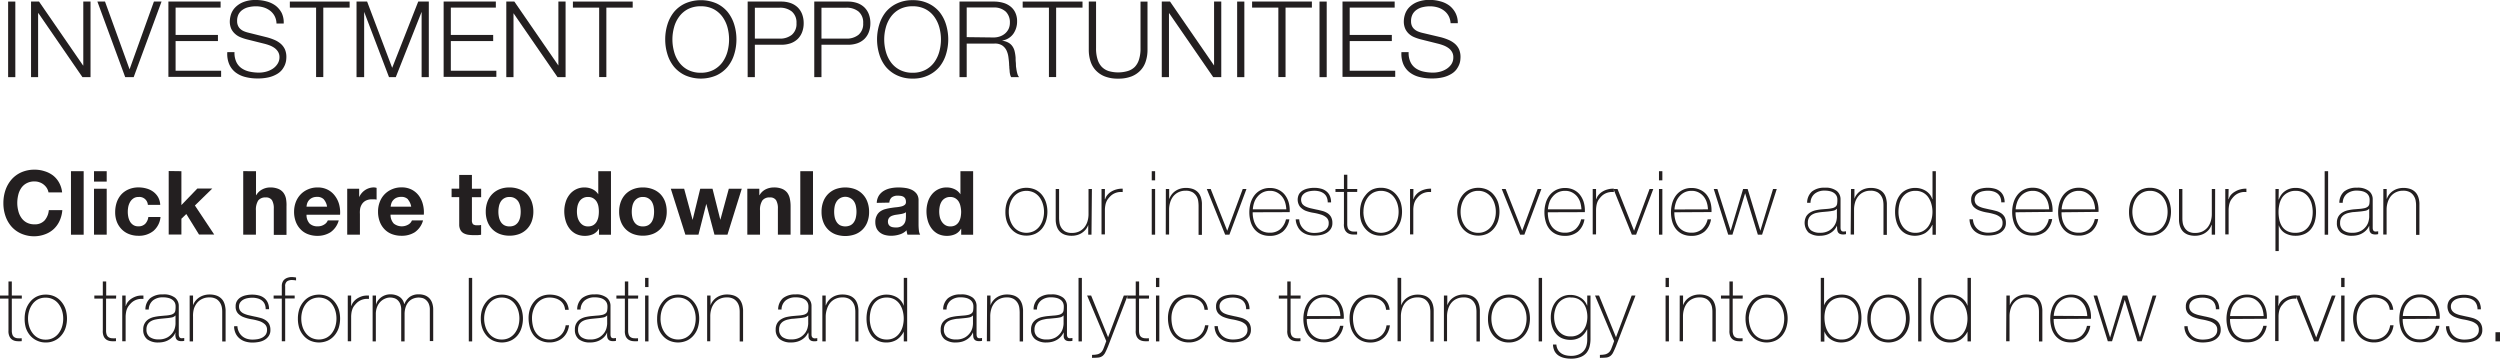 <svg xmlns="http://www.w3.org/2000/svg" viewBox="0 0 590.41 84.74"><title>Asset 15</title><g id="f98c8884-89ca-41d8-b54c-eedcdeb12f5e" data-name="Layer 2"><g id="bc0ef71d-230c-4b3c-8225-2f1325b8771b" data-name="Layer 1"><g id="6f491595-91f5-4c62-8454-c6c0989c8ea4" data-name="Press and Media Kit"><g id="9617ccc3-1294-49da-933e-c1c4d7ed7581" data-name="Investor"><path d="M3.62,3.57V21.42H1.92V3.57Z" transform="translate(0 -3.2)" style="fill:#231f20"/><path d="M9.22,3.57l10.4,15.1h.05V3.57h1.71V21.42H19.47L9.08,6.32H9v15.1H7.33V3.57Z" transform="translate(0 -3.2)" style="fill:#231f20"/><path d="M24.8,3.57l5.8,16h0l5.75-16h1.8L31.57,21.42h-2L23,3.57Z" transform="translate(0 -3.2)" style="fill:#231f20"/><path d="M52.1,3.57V5H41.47v6.45h10v1.45h-10v7H52.22v1.45H39.77V3.57Z" transform="translate(0 -3.2)" style="fill:#231f20"/><path d="M55.82,17.85a3.73,3.73,0,0,0,1.24,1.47,5.21,5.21,0,0,0,1.86.79,10.61,10.61,0,0,0,2.3.24,6.7,6.7,0,0,0,1.53-.2,5.34,5.34,0,0,0,1.54-.64,3.82,3.82,0,0,0,1.18-1.12A2.84,2.84,0,0,0,66,16.72a2.4,2.4,0,0,0-.34-1.3,3.17,3.17,0,0,0-.87-.92,5.34,5.34,0,0,0-1.19-.61,11,11,0,0,0-1.28-.39l-4-1a11.13,11.13,0,0,1-1.51-.5,4.13,4.13,0,0,1-1.29-.8A3.81,3.81,0,0,1,54.61,10a4.28,4.28,0,0,1-.34-1.78,5.91,5.91,0,0,1,.25-1.52,4.31,4.31,0,0,1,.94-1.65,5.46,5.46,0,0,1,1.89-1.31,7.51,7.51,0,0,1,3.07-.54A9.1,9.1,0,0,1,63,3.55a6.1,6.1,0,0,1,2.1,1,5.29,5.29,0,0,1,1.44,1.74A5.25,5.25,0,0,1,67,8.75h-1.7A4,4,0,0,0,64.86,7a3.88,3.88,0,0,0-1.07-1.27,4.91,4.91,0,0,0-1.53-.78,6.34,6.34,0,0,0-1.81-.26,7.24,7.24,0,0,0-1.69.19,4,4,0,0,0-1.42.6,3,3,0,0,0-1,1.08A3.42,3.42,0,0,0,56,8.2a2.47,2.47,0,0,0,.22,1.09,2.16,2.16,0,0,0,.58.78,2.94,2.94,0,0,0,.87.53,6.51,6.51,0,0,0,1,.32L63,12a13,13,0,0,1,1.79.61,5.91,5.91,0,0,1,1.48.9,4,4,0,0,1,1,1.31,4.47,4.47,0,0,1,.36,1.88,7,7,0,0,1-.06.8,4.75,4.75,0,0,1-.3,1.06,5.27,5.27,0,0,1-.68,1.14,4.29,4.29,0,0,1-1.2,1,6.9,6.9,0,0,1-1.89.75,11.14,11.14,0,0,1-2.7.28,11.28,11.28,0,0,1-2.92-.36,6.24,6.24,0,0,1-2.3-1.11,4.92,4.92,0,0,1-1.46-1.92,6.23,6.23,0,0,1-.44-2.83h1.7A5,5,0,0,0,55.82,17.85Z" transform="translate(0 -3.2)" style="fill:#231f20"/><path d="M82.57,3.57V5H76.35v16.4h-1.7V5h-6.2V3.57Z" transform="translate(0 -3.2)" style="fill:#231f20"/><path d="M86.7,3.57l5.92,15.65L98.77,3.57h2.5V21.42h-1.7V6h0l-6.1,15.42h-1.6L86,6h0V21.42H84.2V3.57Z" transform="translate(0 -3.2)" style="fill:#231f20"/><path d="M117.1,3.57V5H106.47v6.45h10v1.45h-10v7h10.75v1.45H104.77V3.57Z" transform="translate(0 -3.2)" style="fill:#231f20"/><path d="M121.47,3.57l10.4,15.1h0V3.57h1.7V21.42h-1.9l-10.4-15.1h0v15.1h-1.7V3.57Z" transform="translate(0 -3.2)" style="fill:#231f20"/><path d="M149.42,3.57V5H143.2v16.4h-1.7V5h-6.2V3.57Z" transform="translate(0 -3.2)" style="fill:#231f20"/><path d="M157.62,9a8.88,8.88,0,0,1,1.58-3,7.58,7.58,0,0,1,2.64-2,9.29,9.29,0,0,1,7.36,0A7.6,7.6,0,0,1,171.82,6a8.88,8.88,0,0,1,1.58,3,11.78,11.78,0,0,1,.52,3.53A11.67,11.67,0,0,1,173.4,16,8.64,8.64,0,0,1,171.82,19a7.69,7.69,0,0,1-2.62,2,9.29,9.29,0,0,1-7.36,0,7.67,7.67,0,0,1-2.64-2A8.64,8.64,0,0,1,157.62,16a11.67,11.67,0,0,1-.52-3.52A11.78,11.78,0,0,1,157.62,9Zm1.57,6.39a7.39,7.39,0,0,0,1.2,2.53,6,6,0,0,0,2.08,1.78,6.45,6.45,0,0,0,3.05.68,6.35,6.35,0,0,0,3-.68,6.19,6.19,0,0,0,2.08-1.78,7.78,7.78,0,0,0,1.2-2.53,11,11,0,0,0,0-5.74,7.77,7.77,0,0,0-1.2-2.51,6.21,6.21,0,0,0-2.08-1.79,6.47,6.47,0,0,0-3-.67,6.57,6.57,0,0,0-3.05.67,6,6,0,0,0-2.08,1.79,7.38,7.38,0,0,0-1.2,2.51,10.76,10.76,0,0,0,0,5.74Z" transform="translate(0 -3.2)" style="fill:#231f20"/><path d="M184.5,3.57a6.72,6.72,0,0,1,2.17.34,4.72,4.72,0,0,1,1.68,1,4.5,4.5,0,0,1,1.07,1.61,5.88,5.88,0,0,1,.38,2.15,5.8,5.8,0,0,1-.38,2.15,4.45,4.45,0,0,1-1.07,1.62,4.72,4.72,0,0,1-1.68,1,6.72,6.72,0,0,1-2.17.33h-6.23v7.65h-1.7V3.57Zm-.38,8.75a4.41,4.41,0,0,0,2.88-.9,3.35,3.35,0,0,0,1.1-2.75A3.36,3.36,0,0,0,187,5.92a4.41,4.41,0,0,0-2.88-.9h-5.85v7.3Z" transform="translate(0 -3.2)" style="fill:#231f20"/><path d="M200.25,3.57a6.72,6.72,0,0,1,2.17.34,4.72,4.72,0,0,1,1.68,1,4.5,4.5,0,0,1,1.07,1.61,5.88,5.88,0,0,1,.38,2.15,5.8,5.8,0,0,1-.38,2.15,4.45,4.45,0,0,1-1.07,1.62,4.72,4.72,0,0,1-1.68,1,6.72,6.72,0,0,1-2.17.33H194v7.65h-1.7V3.57Zm-.38,8.75a4.41,4.41,0,0,0,2.88-.9,3.35,3.35,0,0,0,1.1-2.75,3.36,3.36,0,0,0-1.1-2.75,4.41,4.41,0,0,0-2.88-.9H194v7.3Z" transform="translate(0 -3.2)" style="fill:#231f20"/><path d="M207.65,9a8.86,8.86,0,0,1,1.57-3,7.58,7.58,0,0,1,2.64-2,8.42,8.42,0,0,1,3.69-.76,8.3,8.3,0,0,1,3.67.76A7.64,7.64,0,0,1,221.85,6a8.86,8.86,0,0,1,1.57,3,12,12,0,0,1,0,7A8.62,8.62,0,0,1,221.85,19a7.73,7.73,0,0,1-2.63,2,8.3,8.3,0,0,1-3.67.76,8.42,8.42,0,0,1-3.69-.76,7.67,7.67,0,0,1-2.64-2A8.62,8.62,0,0,1,207.65,16a12,12,0,0,1,0-7Zm1.56,6.39a7.78,7.78,0,0,0,1.2,2.53,6,6,0,0,0,2.09,1.78,6.42,6.42,0,0,0,3.05.68,6.34,6.34,0,0,0,3-.68,6,6,0,0,0,2.08-1.78,7.78,7.78,0,0,0,1.2-2.53,10.76,10.76,0,0,0,0-5.74,7.77,7.77,0,0,0-1.2-2.51,6,6,0,0,0-2.08-1.79,6.46,6.46,0,0,0-3-.67,6.54,6.54,0,0,0-3.05.67,6.06,6.06,0,0,0-2.09,1.79,7.77,7.77,0,0,0-1.2,2.51,10.76,10.76,0,0,0,0,5.74Z" transform="translate(0 -3.2)" style="fill:#231f20"/><path d="M234.77,3.57a7.87,7.87,0,0,1,2.09.28,4.85,4.85,0,0,1,1.72.84,3.92,3.92,0,0,1,1.18,1.45,4.65,4.65,0,0,1,.44,2.08,5,5,0,0,1-.88,2.95,3.94,3.94,0,0,1-2.6,1.6v.05a3.93,3.93,0,0,1,1.45.47,2.78,2.78,0,0,1,.94.86,3.39,3.39,0,0,1,.52,1.21,9.52,9.52,0,0,1,.22,1.49c0,.3,0,.67.05,1.1s0,.87.1,1.31a7.91,7.91,0,0,0,.24,1.25,2.27,2.27,0,0,0,.43.91H238.8a2.16,2.16,0,0,1-.24-.61,4.52,4.52,0,0,1-.12-.75c0-.26-.05-.51-.07-.76s0-.47-.05-.65c0-.63-.08-1.26-.16-1.89a5.33,5.33,0,0,0-.47-1.67,3,3,0,0,0-1.06-1.19,3.15,3.15,0,0,0-1.88-.4H228.3v7.92h-1.7V3.57Zm-.12,8.48a4.49,4.49,0,0,0,1.47-.24,3.7,3.7,0,0,0,1.23-.69,3.42,3.42,0,0,0,.84-1.08,3.45,3.45,0,0,0,.31-1.47,3.54,3.54,0,0,0-.95-2.6,4,4,0,0,0-2.9-1H228.3v7Z" transform="translate(0 -3.2)" style="fill:#231f20"/><path d="M255.65,3.57V5h-6.23v16.4h-1.7V5h-6.2V3.57Z" transform="translate(0 -3.2)" style="fill:#231f20"/><path d="M258.85,3.57v11a8.44,8.44,0,0,0,.35,2.64,4.37,4.37,0,0,0,1,1.78,4,4,0,0,0,1.65,1,8.07,8.07,0,0,0,4.43,0A4,4,0,0,0,268,19a4.37,4.37,0,0,0,1-1.78,8.44,8.44,0,0,0,.35-2.64v-11H271V15a8.59,8.59,0,0,1-.39,2.61,5.5,5.5,0,0,1-1.22,2.16,5.87,5.87,0,0,1-2.15,1.47,8.42,8.42,0,0,1-3.19.53,8.33,8.33,0,0,1-3.16-.53,5.87,5.87,0,0,1-2.15-1.47,5.5,5.5,0,0,1-1.22-2.16,8.59,8.59,0,0,1-.39-2.61V3.57Z" transform="translate(0 -3.2)" style="fill:#231f20"/><path d="M276.32,3.57l10.4,15.1h0V3.57h1.7V21.42h-1.9l-10.4-15.1h-.05v15.1h-1.7V3.57Z" transform="translate(0 -3.2)" style="fill:#231f20"/><path d="M293.87,3.57V21.42h-1.7V3.57Z" transform="translate(0 -3.2)" style="fill:#231f20"/><path d="M309.82,3.57V5H303.6v16.4h-1.7V5h-6.2V3.57Z" transform="translate(0 -3.2)" style="fill:#231f20"/><path d="M313.32,3.57V21.42h-1.7V3.57Z" transform="translate(0 -3.2)" style="fill:#231f20"/><path d="M329.37,3.57V5H318.75v6.45h9.95v1.45h-9.95v7H329.5v1.45H317.05V3.57Z" transform="translate(0 -3.2)" style="fill:#231f20"/><path d="M333.1,17.85a3.71,3.71,0,0,0,1.23,1.47,5.18,5.18,0,0,0,1.87.79,10.47,10.47,0,0,0,2.3.24,6.69,6.69,0,0,0,1.52-.2,5.34,5.34,0,0,0,1.54-.64,4,4,0,0,0,1.19-1.12,2.91,2.91,0,0,0,.47-1.67,2.4,2.4,0,0,0-.34-1.3,3,3,0,0,0-.87-.92,5.34,5.34,0,0,0-1.19-.61,11.43,11.43,0,0,0-1.27-.39l-4-1a11.13,11.13,0,0,1-1.51-.5,4.25,4.25,0,0,1-1.29-.8,3.81,3.81,0,0,1-.89-1.22,4.29,4.29,0,0,1-.33-1.78,5.5,5.5,0,0,1,.25-1.52,4.29,4.29,0,0,1,.93-1.65,5.46,5.46,0,0,1,1.89-1.31,7.56,7.56,0,0,1,3.08-.54,9.08,9.08,0,0,1,2.52.35,6.1,6.1,0,0,1,2.1,1,5.29,5.29,0,0,1,1.44,1.74,5.13,5.13,0,0,1,.54,2.41h-1.7A4.19,4.19,0,0,0,342.13,7a3.88,3.88,0,0,0-1.07-1.27,4.81,4.81,0,0,0-1.53-.78,6.34,6.34,0,0,0-1.81-.26,7.3,7.3,0,0,0-1.69.19,4,4,0,0,0-1.42.6,3,3,0,0,0-1,1.08,3.42,3.42,0,0,0-.37,1.68,2.62,2.62,0,0,0,.21,1.09,2.18,2.18,0,0,0,.59.78,2.89,2.89,0,0,0,.86.53,6.32,6.32,0,0,0,1,.32L340.3,12a12.82,12.82,0,0,1,1.78.61,5.91,5.91,0,0,1,1.48.9,3.91,3.91,0,0,1,1,1.31,4.47,4.47,0,0,1,.36,1.88,7,7,0,0,1-.06.8,3.88,3.88,0,0,1-.3,1.06,5.27,5.27,0,0,1-.68,1.14,4.29,4.29,0,0,1-1.2,1,6.82,6.82,0,0,1-1.88.75,11.14,11.14,0,0,1-2.7.28,11.36,11.36,0,0,1-2.93-.36,6.24,6.24,0,0,1-2.3-1.11,4.92,4.92,0,0,1-1.46-1.92,6.37,6.37,0,0,1-.44-2.83h1.7A5,5,0,0,0,333.1,17.85Z" transform="translate(0 -3.2)" style="fill:#231f20"/><path d="M11.07,47.63a3.42,3.42,0,0,0-.74-.83,3.13,3.13,0,0,0-1-.55,3.22,3.22,0,0,0-1.16-.2,3.83,3.83,0,0,0-1.89.43A3.49,3.49,0,0,0,5,47.63a4.9,4.9,0,0,0-.7,1.65,8.05,8.05,0,0,0-.22,1.91A7.53,7.53,0,0,0,4.32,53a4.81,4.81,0,0,0,.7,1.6,3.58,3.58,0,0,0,1.26,1.15,3.83,3.83,0,0,0,1.89.43,3.07,3.07,0,0,0,2.36-.92,4.23,4.23,0,0,0,1-2.44h3.19a7.53,7.53,0,0,1-.65,2.54,6.06,6.06,0,0,1-1.38,1.93,6,6,0,0,1-2,1.22A7.4,7.4,0,0,1,8.17,59a7.69,7.69,0,0,1-3.1-.6,6.62,6.62,0,0,1-2.32-1.65A7.38,7.38,0,0,1,1.3,54.25a9.26,9.26,0,0,1-.5-3.06,9.54,9.54,0,0,1,.5-3.12,7.61,7.61,0,0,1,1.45-2.51,6.7,6.7,0,0,1,2.32-1.68,7.69,7.69,0,0,1,3.1-.61,7.45,7.45,0,0,1,2.34.36,6.4,6.4,0,0,1,2,1,5.61,5.61,0,0,1,1.44,1.69,6,6,0,0,1,.72,2.31H11.45A2.89,2.89,0,0,0,11.07,47.63Z" transform="translate(0 -3.2)" style="fill:#231f20"/><path d="M19.76,43.63v15h-3v-15Z" transform="translate(0 -3.2)" style="fill:#231f20"/><path d="M22.2,46.09V43.63h3v2.46Zm3,1.68V58.62h-3V47.77Z" transform="translate(0 -3.2)" style="fill:#231f20"/><path d="M32.72,49.72a2.07,2.07,0,0,0-1.2.33,2.55,2.55,0,0,0-.79.84A3.84,3.84,0,0,0,30.3,52a6.41,6.41,0,0,0-.12,1.23,6.26,6.26,0,0,0,.12,1.2,3.91,3.91,0,0,0,.41,1.1,2.39,2.39,0,0,0,.77.81,2.1,2.1,0,0,0,1.18.31,2.16,2.16,0,0,0,1.64-.6,2.81,2.81,0,0,0,.73-1.6h2.88a4.93,4.93,0,0,1-1.68,3.29,5.42,5.42,0,0,1-3.55,1.14,6,6,0,0,1-2.24-.41,4.86,4.86,0,0,1-1.73-1.15,5.2,5.2,0,0,1-1.12-1.75,6.2,6.2,0,0,1-.39-2.24A7.36,7.36,0,0,1,27.56,51a5.5,5.5,0,0,1,1.08-1.87,5,5,0,0,1,1.75-1.22,5.79,5.79,0,0,1,2.35-.45,6.79,6.79,0,0,1,1.86.26,4.87,4.87,0,0,1,1.59.76,4.27,4.27,0,0,1,1.15,1.28,4.12,4.12,0,0,1,.5,1.82H34.92A2,2,0,0,0,32.72,49.72Z" transform="translate(0 -3.2)" style="fill:#231f20"/><path d="M42.84,43.63v8l3.76-3.9h3.53l-4.1,4,4.56,6.86H47l-3-4.85-1.16,1.12v3.73h-3v-15Z" transform="translate(0 -3.2)" style="fill:#231f20"/><path d="M60.46,43.63v5.65h.06A3.49,3.49,0,0,1,62,47.9a4,4,0,0,1,1.72-.43,5.06,5.06,0,0,1,2,.33,2.93,2.93,0,0,1,1.2.9,3.49,3.49,0,0,1,.62,1.41A8.63,8.63,0,0,1,67.66,52v6.67h-3V52.49a3.79,3.79,0,0,0-.42-2,1.63,1.63,0,0,0-1.49-.66,2.09,2.09,0,0,0-1.77.72,4.06,4.06,0,0,0-.54,2.38v5.69h-3v-15Z" transform="translate(0 -3.2)" style="fill:#231f20"/><path d="M73.12,56a2.64,2.64,0,0,0,1.93.65,2.68,2.68,0,0,0,1.56-.45,1.92,1.92,0,0,0,.8-.95H80a5,5,0,0,1-1.93,2.79A5.7,5.7,0,0,1,75,58.9a6.22,6.22,0,0,1-2.31-.41,4.61,4.61,0,0,1-1.74-1.17,5.15,5.15,0,0,1-1.11-1.8,6.59,6.59,0,0,1-.39-2.31,6.49,6.49,0,0,1,.4-2.27,5.4,5.4,0,0,1,1.14-1.82,5.25,5.25,0,0,1,1.75-1.2A5.53,5.53,0,0,1,75,47.47a5.1,5.1,0,0,1,2.41.54,4.83,4.83,0,0,1,1.69,1.44,5.82,5.82,0,0,1,1,2.06,7.41,7.41,0,0,1,.21,2.41H72.39A3,3,0,0,0,73.12,56Zm3.37-5.71a2.11,2.11,0,0,0-1.63-.59,2.58,2.58,0,0,0-1.18.24,2.2,2.2,0,0,0-.76.6,2.23,2.23,0,0,0-.4.76,3.47,3.47,0,0,0-.13.71h4.85A3.39,3.39,0,0,0,76.49,50.31Z" transform="translate(0 -3.2)" style="fill:#231f20"/><path d="M84.82,47.77v2h0a3.76,3.76,0,0,1,.57-.93,3.83,3.83,0,0,1,1.8-1.21,3.67,3.67,0,0,1,1.1-.17,2.39,2.39,0,0,1,.65.11v2.77a4.86,4.86,0,0,0-.51-.07l-.56,0a3.22,3.22,0,0,0-1.39.27,2.38,2.38,0,0,0-.91.74,3,3,0,0,0-.5,1.11A5.84,5.84,0,0,0,85,53.73v4.89H82V47.77Z" transform="translate(0 -3.2)" style="fill:#231f20"/><path d="M93,56a3.05,3.05,0,0,0,3.48.2,1.87,1.87,0,0,0,.8-.95h2.63a5,5,0,0,1-1.94,2.79,5.7,5.7,0,0,1-3.15.84,6.29,6.29,0,0,1-2.31-.41,4.77,4.77,0,0,1-1.74-1.17,5.13,5.13,0,0,1-1.1-1.8,6.59,6.59,0,0,1-.39-2.31,6.27,6.27,0,0,1,.4-2.27,5.23,5.23,0,0,1,1.13-1.82,5.29,5.29,0,0,1,1.76-1.2,5.48,5.48,0,0,1,2.25-.45,5.14,5.14,0,0,1,2.42.54,4.92,4.92,0,0,1,1.69,1.44,5.81,5.81,0,0,1,.95,2.06,7.41,7.41,0,0,1,.21,2.41H92.23A3,3,0,0,0,93,56Zm3.37-5.71a2.11,2.11,0,0,0-1.63-.59,2.63,2.63,0,0,0-1.19.24,2.26,2.26,0,0,0-.75.6,2.07,2.07,0,0,0-.4.76,3.54,3.54,0,0,0-.14.71h4.85A3.47,3.47,0,0,0,96.34,50.31Z" transform="translate(0 -3.2)" style="fill:#231f20"/><path d="M113.63,47.77v2h-2.18v5.38a1.47,1.47,0,0,0,.25,1,1.5,1.5,0,0,0,1,.25l.48,0,.44-.07v2.31a6.56,6.56,0,0,1-.84.09l-.9,0a9.23,9.23,0,0,1-1.32-.09,3.34,3.34,0,0,1-1.09-.37,1.92,1.92,0,0,1-.74-.78,2.69,2.69,0,0,1-.28-1.32V49.76h-1.8v-2h1.8V44.51h3v3.26Z" transform="translate(0 -3.2)" style="fill:#231f20"/><path d="M115.12,50.84a5.2,5.2,0,0,1,1.13-1.8A5.14,5.14,0,0,1,118,47.88a6.22,6.22,0,0,1,2.31-.41,6.35,6.35,0,0,1,2.32.41A5.14,5.14,0,0,1,124.42,49a5.22,5.22,0,0,1,1.14,1.8,6.85,6.85,0,0,1,.4,2.37,6.69,6.69,0,0,1-.4,2.35,5.09,5.09,0,0,1-1.14,1.79,5,5,0,0,1-1.77,1.15,6.56,6.56,0,0,1-2.32.4,6.43,6.43,0,0,1-2.31-.4,5,5,0,0,1-1.77-1.15,5.06,5.06,0,0,1-1.13-1.79,6.47,6.47,0,0,1-.4-2.35A6.62,6.62,0,0,1,115.12,50.84Zm2.71,3.64a3.38,3.38,0,0,0,.43,1.11,2.27,2.27,0,0,0,.81.79,2.5,2.5,0,0,0,1.26.29,2.59,2.59,0,0,0,1.27-.29,2.39,2.39,0,0,0,.82-.79,3.62,3.62,0,0,0,.43-1.11,6.83,6.83,0,0,0,0-2.55,3.58,3.58,0,0,0-.43-1.12,2.45,2.45,0,0,0-.82-.78,2.39,2.39,0,0,0-1.27-.31,2.33,2.33,0,0,0-2.07,1.09,3.35,3.35,0,0,0-.43,1.12,6.32,6.32,0,0,0,0,2.55Z" transform="translate(0 -3.2)" style="fill:#231f20"/><path d="M141.43,57.24a3.09,3.09,0,0,1-1.37,1.27,4.57,4.57,0,0,1-1.92.39,4.73,4.73,0,0,1-2.15-.47,4.42,4.42,0,0,1-1.52-1.29,5.59,5.59,0,0,1-.9-1.85,7.94,7.94,0,0,1-.31-2.19,7.43,7.43,0,0,1,.31-2.11,5.29,5.29,0,0,1,.9-1.79,4.41,4.41,0,0,1,3.6-1.73,4.3,4.3,0,0,1,1.84.41,3.31,3.31,0,0,1,1.38,1.21h0V43.63h3v15h-2.83V57.24Zm-.12-5.37a3.4,3.4,0,0,0-.43-1.09,2.49,2.49,0,0,0-.79-.76,2.27,2.27,0,0,0-1.22-.3,2.32,2.32,0,0,0-2.05,1.07,3.47,3.47,0,0,0-.44,1.1,6.16,6.16,0,0,0-.13,1.3,6,6,0,0,0,.14,1.26,3.42,3.42,0,0,0,.48,1.12,2.69,2.69,0,0,0,.81.8,2.26,2.26,0,0,0,1.19.3,2.43,2.43,0,0,0,1.23-.29,2.3,2.3,0,0,0,.79-.79,3.83,3.83,0,0,0,.42-1.12,7,7,0,0,0,.12-1.3A6.91,6.91,0,0,0,141.31,51.87Z" transform="translate(0 -3.2)" style="fill:#231f20"/><path d="M146.62,50.84a5.2,5.2,0,0,1,1.13-1.8,5.14,5.14,0,0,1,1.77-1.16,6.22,6.22,0,0,1,2.31-.41,6.35,6.35,0,0,1,2.32.41A5.14,5.14,0,0,1,155.92,49a5.22,5.22,0,0,1,1.14,1.8,6.85,6.85,0,0,1,.4,2.37,6.69,6.69,0,0,1-.4,2.35,5.09,5.09,0,0,1-1.14,1.79,5,5,0,0,1-1.77,1.15,6.56,6.56,0,0,1-2.32.4,6.43,6.43,0,0,1-2.31-.4,5,5,0,0,1-1.77-1.15,5.06,5.06,0,0,1-1.13-1.79,6.47,6.47,0,0,1-.4-2.35A6.62,6.62,0,0,1,146.62,50.84Zm2.71,3.64a3.38,3.38,0,0,0,.43,1.11,2.27,2.27,0,0,0,.81.79,2.5,2.5,0,0,0,1.26.29,2.59,2.59,0,0,0,1.27-.29,2.39,2.39,0,0,0,.82-.79,3.62,3.62,0,0,0,.43-1.11,6.83,6.83,0,0,0,0-2.55,3.58,3.58,0,0,0-.43-1.12,2.45,2.45,0,0,0-.82-.78,2.39,2.39,0,0,0-1.27-.31,2.33,2.33,0,0,0-2.07,1.09,3.35,3.35,0,0,0-.43,1.12,6.32,6.32,0,0,0,0,2.55Z" transform="translate(0 -3.2)" style="fill:#231f20"/><path d="M168.73,58.62l-1.93-7.28h0l-1.85,7.28h-3.09l-3.44-10.85h3.15l2,7.37h0l1.8-7.37h2.9l1.85,7.35h0l2-7.35h3.06L171.8,58.62Z" transform="translate(0 -3.2)" style="fill:#231f20"/><path d="M179.32,47.77v1.51h.06a3.47,3.47,0,0,1,1.47-1.38,4.35,4.35,0,0,1,1.85-.43,5,5,0,0,1,2,.33,3,3,0,0,1,1.21.9,3.63,3.63,0,0,1,.62,1.41,8.63,8.63,0,0,1,.18,1.84v6.67h-3V52.49a3.79,3.79,0,0,0-.42-2,1.62,1.62,0,0,0-1.49-.66,2.06,2.06,0,0,0-1.76.72,4,4,0,0,0-.55,2.38v5.69h-3V47.77Z" transform="translate(0 -3.2)" style="fill:#231f20"/><path d="M192,43.63v15h-3v-15Z" transform="translate(0 -3.2)" style="fill:#231f20"/><path d="M194.42,50.84a5.05,5.05,0,0,1,1.13-1.8,5.19,5.19,0,0,1,1.76-1.16,6.74,6.74,0,0,1,4.63,0,5,5,0,0,1,2.91,3,6.62,6.62,0,0,1,.4,2.37,6.47,6.47,0,0,1-.4,2.35,4.92,4.92,0,0,1-2.91,2.94,6.9,6.9,0,0,1-4.63,0,5,5,0,0,1-1.76-1.15,4.93,4.93,0,0,1-1.13-1.79,6.47,6.47,0,0,1-.4-2.35A6.62,6.62,0,0,1,194.42,50.84Zm2.7,3.64a3.39,3.39,0,0,0,.44,1.11,2.33,2.33,0,0,0,.8.79,2.9,2.9,0,0,0,2.53,0,2.22,2.22,0,0,0,.82-.79,3.17,3.17,0,0,0,.43-1.11,6.32,6.32,0,0,0,0-2.55,3.15,3.15,0,0,0-.43-1.12,2.28,2.28,0,0,0-.82-.78,2.45,2.45,0,0,0-3.33.78,3.36,3.36,0,0,0-.44,1.12,6.83,6.83,0,0,0,0,2.55Z" transform="translate(0 -3.2)" style="fill:#231f20"/><path d="M207.06,51.11a3.47,3.47,0,0,1,.52-1.75,3.58,3.58,0,0,1,1.18-1.11,5.07,5.07,0,0,1,1.61-.6,9,9,0,0,1,1.79-.18,11.69,11.69,0,0,1,1.66.12,5.24,5.24,0,0,1,1.53.45,3.17,3.17,0,0,1,1.14.94,2.6,2.6,0,0,1,.44,1.58v5.65a12.74,12.74,0,0,0,.08,1.41,2.52,2.52,0,0,0,.3,1h-3a3.8,3.8,0,0,1-.13-.51,3.08,3.08,0,0,1-.08-.53,3.75,3.75,0,0,1-1.68,1,6.58,6.58,0,0,1-2,.3,5.59,5.59,0,0,1-1.45-.19,3.36,3.36,0,0,1-1.18-.59,2.83,2.83,0,0,1-.79-1,3.54,3.54,0,0,1-.28-1.45,3.14,3.14,0,0,1,.33-1.52,2.5,2.5,0,0,1,.84-1,3.7,3.7,0,0,1,1.17-.54,12.26,12.26,0,0,1,1.34-.28c.44-.07.89-.13,1.32-.17a8.51,8.51,0,0,0,1.16-.19,1.94,1.94,0,0,0,.79-.37.8.8,0,0,0,.28-.7,1.66,1.66,0,0,0-.16-.77,1.27,1.27,0,0,0-.42-.44,1.91,1.91,0,0,0-.61-.21,5.78,5.78,0,0,0-.75-.05,2.26,2.26,0,0,0-1.38.38,1.68,1.68,0,0,0-.59,1.26Zm6.89,2.2a1.38,1.38,0,0,1-.48.26,3.62,3.62,0,0,1-.61.16l-.68.11-.71.1a4.55,4.55,0,0,0-.66.17,1.9,1.9,0,0,0-.57.28,1.35,1.35,0,0,0-.39.46,1.41,1.41,0,0,0-.15.69,1.38,1.38,0,0,0,.15.67,1.11,1.11,0,0,0,.4.43,1.54,1.54,0,0,0,.59.22,3.85,3.85,0,0,0,.69.06,2.63,2.63,0,0,0,1.37-.29,2,2,0,0,0,.71-.7,2.27,2.27,0,0,0,.28-.83,5.07,5.07,0,0,0,.06-.68Z" transform="translate(0 -3.2)" style="fill:#231f20"/><path d="M226.94,57.24a3,3,0,0,1-1.37,1.27,4.57,4.57,0,0,1-1.92.39,4.73,4.73,0,0,1-2.15-.47A4.42,4.42,0,0,1,220,57.14a5.59,5.59,0,0,1-.9-1.85,7.93,7.93,0,0,1-.3-2.19,7.42,7.42,0,0,1,.3-2.11,5.29,5.29,0,0,1,.9-1.79,4.41,4.41,0,0,1,3.6-1.73,4.3,4.3,0,0,1,1.84.41,3.31,3.31,0,0,1,1.38,1.21h0V43.63h3v15H227V57.24Zm-.12-5.37a3.4,3.4,0,0,0-.43-1.09,2.49,2.49,0,0,0-.79-.76,2.27,2.27,0,0,0-1.22-.3,2.32,2.32,0,0,0-2,1.07,3.47,3.47,0,0,0-.44,1.1,6.16,6.16,0,0,0-.13,1.3,6,6,0,0,0,.14,1.26,3.42,3.42,0,0,0,.48,1.12,2.61,2.61,0,0,0,.82.8,2.2,2.2,0,0,0,1.18.3,2.43,2.43,0,0,0,1.23-.29,2.3,2.3,0,0,0,.79-.79,3.83,3.83,0,0,0,.42-1.12,7,7,0,0,0,.12-1.3A6.91,6.91,0,0,0,226.82,51.87Z" transform="translate(0 -3.2)" style="fill:#231f20"/><path d="M237.44,53.23a7.06,7.06,0,0,1,.33-2.18,5.61,5.61,0,0,1,1-1.79A4.45,4.45,0,0,1,240.28,48a5.22,5.22,0,0,1,4.24,0,4.49,4.49,0,0,1,1.56,1.23,5.59,5.59,0,0,1,.95,1.79,7.37,7.37,0,0,1,0,4.36,5.34,5.34,0,0,1-.95,1.8,4.71,4.71,0,0,1-1.56,1.22,5.22,5.22,0,0,1-4.24,0,4.67,4.67,0,0,1-1.55-1.22,5.36,5.36,0,0,1-1-1.8A7.06,7.06,0,0,1,237.44,53.23Zm.8,0a6.12,6.12,0,0,0,.28,1.86,5,5,0,0,0,.79,1.58,3.88,3.88,0,0,0,1.31,1.1,4.07,4.07,0,0,0,3.56,0,3.88,3.88,0,0,0,1.31-1.1,5,5,0,0,0,.79-1.58,6.12,6.12,0,0,0,.28-1.86,6,6,0,0,0-.28-1.86,5,5,0,0,0-.79-1.59,3.88,3.88,0,0,0-1.31-1.1,4.07,4.07,0,0,0-3.56,0,3.88,3.88,0,0,0-1.31,1.1,5,5,0,0,0-.79,1.59A6,6,0,0,0,238.24,53.23Z" transform="translate(0 -3.2)" style="fill:#231f20"/><path d="M257.77,58.62H257V56.31h0a3.5,3.5,0,0,1-.6,1.09,4.35,4.35,0,0,1-.9.81,4,4,0,0,1-1.12.5,4.75,4.75,0,0,1-1.24.17,5,5,0,0,1-1.61-.23,3.28,3.28,0,0,1-1.08-.61,3,3,0,0,1-.66-.85,4.13,4.13,0,0,1-.35-1,5.16,5.16,0,0,1-.12-.93c0-.3,0-.57,0-.79V47.83h.8v6.83a8,8,0,0,0,.07,1,3.07,3.07,0,0,0,.36,1.16,2.8,2.8,0,0,0,.92,1,3.17,3.17,0,0,0,1.72.39,3.92,3.92,0,0,0,1.63-.33,3.67,3.67,0,0,0,1.23-.94,4.12,4.12,0,0,0,.76-1.42,5.89,5.89,0,0,0,.26-1.82V47.83h.8Z" transform="translate(0 -3.2)" style="fill:#231f20"/><path d="M260.92,50.23H261a2.68,2.68,0,0,1,.54-1,3.66,3.66,0,0,1,.94-.8,4.69,4.69,0,0,1,1.24-.51,4.8,4.8,0,0,1,1.42-.16v.8a3.69,3.69,0,0,0-1.44.12,3.45,3.45,0,0,0-1.54.93,6.78,6.78,0,0,0-.52.61,3.12,3.12,0,0,0-.36.65,3.49,3.49,0,0,0-.23.79,6.16,6.16,0,0,0-.11,1v5.9h-.8V47.83h.8Z" transform="translate(0 -3.2)" style="fill:#231f20"/><path d="M272,45.79V43.63h.8v2.16Zm0,12.83V47.83h.8V58.62Z" transform="translate(0 -3.2)" style="fill:#231f20"/><path d="M275.33,47.83h.79v2.31h.05a3.45,3.45,0,0,1,.6-1.08,3.87,3.87,0,0,1,.9-.81,4,4,0,0,1,1.12-.5,4.75,4.75,0,0,1,1.24-.17,5,5,0,0,1,1.61.23,3.12,3.12,0,0,1,1.08.61,2.83,2.83,0,0,1,.66.85,3.82,3.82,0,0,1,.35,1,5.16,5.16,0,0,1,.12.93c0,.3,0,.56,0,.79v6.67h-.79V51.8a8.41,8.41,0,0,0-.07-1,3.07,3.07,0,0,0-.36-1.16,2.83,2.83,0,0,0-.93-1,3.18,3.18,0,0,0-1.71-.4,3.73,3.73,0,0,0-1.64.34,3.58,3.58,0,0,0-1.22.93,4.17,4.17,0,0,0-.76,1.43,5.84,5.84,0,0,0-.27,1.82v5.83h-.79Z" transform="translate(0 -3.2)" style="fill:#231f20"/><path d="M290.34,58.62h-1L285,47.83h.92l3.91,9.87h0l3.66-9.87h.88Z" transform="translate(0 -3.2)" style="fill:#231f20"/><path d="M295.84,53.33v.13a6.39,6.39,0,0,0,.26,1.81,4.53,4.53,0,0,0,.74,1.51,3.7,3.7,0,0,0,1.25,1,3.77,3.77,0,0,0,1.73.37,3.69,3.69,0,0,0,2.57-.85A4.43,4.43,0,0,0,303.7,55h.8a4.85,4.85,0,0,1-1.55,2.9,4.68,4.68,0,0,1-3.14,1,4.87,4.87,0,0,1-2.09-.43,4.31,4.31,0,0,1-1.49-1.18,5,5,0,0,1-.89-1.76,8.24,8.24,0,0,1,0-4.37,5.61,5.61,0,0,1,.91-1.83,4.46,4.46,0,0,1,3.68-1.73,4.53,4.53,0,0,1,2,.42,4.13,4.13,0,0,1,1.46,1.14,5.23,5.23,0,0,1,.9,1.68,6.82,6.82,0,0,1,.3,2,2.09,2.09,0,0,1,0,.24,1.94,1.94,0,0,0,0,.22Zm7.94-.69a6.49,6.49,0,0,0-.29-1.67,4.24,4.24,0,0,0-.75-1.39,3.86,3.86,0,0,0-1.2-.95,3.5,3.5,0,0,0-1.61-.36,3.71,3.71,0,0,0-1.71.37,3.82,3.82,0,0,0-1.24,1A4.11,4.11,0,0,0,296.2,51a6.54,6.54,0,0,0-.33,1.64Z" transform="translate(0 -3.2)" style="fill:#231f20"/><path d="M306.83,55a3.48,3.48,0,0,0,.33,1.34,3.38,3.38,0,0,0,.77,1A3.14,3.14,0,0,0,309,58a4.32,4.32,0,0,0,1.37.21,7.54,7.54,0,0,0,1.12-.09,3.69,3.69,0,0,0,1.11-.35,2.15,2.15,0,0,0,.85-.7,1.82,1.82,0,0,0,.34-1.14,1.67,1.67,0,0,0-.55-1.37,3.63,3.63,0,0,0-1.37-.71,12.73,12.73,0,0,0-1.79-.41,9.67,9.67,0,0,1-1.78-.48A3.66,3.66,0,0,1,307,52a2.82,2.82,0,0,1-.19-3,2.67,2.67,0,0,1,.92-.85,4.13,4.13,0,0,1,1.25-.45,6.46,6.46,0,0,1,1.38-.14,6.16,6.16,0,0,1,1.58.19,3.34,3.34,0,0,1,1.27.61,2.79,2.79,0,0,1,.84,1.07,3.73,3.73,0,0,1,.3,1.57h-.79a3,3,0,0,0-.25-1.26,2.17,2.17,0,0,0-.67-.85,3,3,0,0,0-1-.48,4.63,4.63,0,0,0-1.26-.16,6,6,0,0,0-1.1.11,3.48,3.48,0,0,0-1,.35,2.37,2.37,0,0,0-.72.65,1.88,1.88,0,0,0,0,2,2.23,2.23,0,0,0,.83.64,6,6,0,0,0,1.15.39l1.3.29c.53.1,1,.22,1.5.35a4.27,4.27,0,0,1,1.22.55,2.44,2.44,0,0,1,.8.89,2.86,2.86,0,0,1,.3,1.39,2.4,2.4,0,0,1-.4,1.44,3.07,3.07,0,0,1-1,.92,4.25,4.25,0,0,1-1.35.48,8.28,8.28,0,0,1-1.46.14,5.79,5.79,0,0,1-1.71-.24,4,4,0,0,1-1.38-.74,3.45,3.45,0,0,1-.92-1.21A3.9,3.9,0,0,1,306,55Z" transform="translate(0 -3.2)" style="fill:#231f20"/><path d="M320.52,48.52h-2.35v7.54a3.11,3.11,0,0,0,.14,1,1.17,1.17,0,0,0,.46.58,1.62,1.62,0,0,0,.73.24,6.42,6.42,0,0,0,1,0v.69a6.74,6.74,0,0,1-1.19,0,2.44,2.44,0,0,1-1-.31,1.87,1.87,0,0,1-.7-.79,2.9,2.9,0,0,1-.22-1.45V48.52h-2v-.69h2V44.47h.8v3.36h2.35Z" transform="translate(0 -3.2)" style="fill:#231f20"/><path d="M321.19,53.23a7.06,7.06,0,0,1,.33-2.18,5.4,5.4,0,0,1,1-1.79A4.49,4.49,0,0,1,324,48a4.76,4.76,0,0,1,2.12-.45,4.82,4.82,0,0,1,2.12.45,4.55,4.55,0,0,1,1.55,1.23,5.61,5.61,0,0,1,1,1.79,7.59,7.59,0,0,1,0,4.36,5.36,5.36,0,0,1-1,1.8A5,5,0,0,1,324,58.43a4.71,4.71,0,0,1-1.56-1.22,5.17,5.17,0,0,1-1-1.8A7.06,7.06,0,0,1,321.19,53.23Zm.8,0a6.44,6.44,0,0,0,.27,1.86,5,5,0,0,0,.8,1.58,3.84,3.84,0,0,0,1.3,1.1,4.09,4.09,0,0,0,3.57,0,3.84,3.84,0,0,0,1.3-1.1,5,5,0,0,0,.8-1.58,6.44,6.44,0,0,0,.27-1.86,6.34,6.34,0,0,0-.27-1.86,5.06,5.06,0,0,0-.8-1.59,3.84,3.84,0,0,0-1.3-1.1,4.09,4.09,0,0,0-3.57,0,3.84,3.84,0,0,0-1.3,1.1,5.06,5.06,0,0,0-.8,1.59A6.34,6.34,0,0,0,322,53.23Z" transform="translate(0 -3.2)" style="fill:#231f20"/><path d="M333.77,50.23h.06a2.68,2.68,0,0,1,.54-1,3.66,3.66,0,0,1,.94-.8,4.56,4.56,0,0,1,1.24-.51,4.8,4.8,0,0,1,1.42-.16v.8a3.69,3.69,0,0,0-1.44.12,3.45,3.45,0,0,0-1.54.93,6.78,6.78,0,0,0-.52.61,2.72,2.72,0,0,0-.36.65,3.49,3.49,0,0,0-.23.79,6.16,6.16,0,0,0-.11,1v5.9H333V47.83h.8Z" transform="translate(0 -3.2)" style="fill:#231f20"/><path d="M344.14,53.23a7.06,7.06,0,0,1,.33-2.18,5.59,5.59,0,0,1,.95-1.79A4.49,4.49,0,0,1,347,48a5.22,5.22,0,0,1,4.24,0,4.45,4.45,0,0,1,1.55,1.23,5.61,5.61,0,0,1,1,1.79,7.37,7.37,0,0,1,0,4.36,5.36,5.36,0,0,1-1,1.8,4.67,4.67,0,0,1-1.55,1.22,5.22,5.22,0,0,1-4.24,0,4.71,4.71,0,0,1-1.56-1.22,5.34,5.34,0,0,1-.95-1.8A7.06,7.06,0,0,1,344.14,53.23Zm.8,0a6.44,6.44,0,0,0,.27,1.86,5.23,5.23,0,0,0,.8,1.58,3.94,3.94,0,0,0,1.3,1.1,3.72,3.72,0,0,0,1.79.41,3.65,3.65,0,0,0,1.78-.41,3.88,3.88,0,0,0,1.31-1.1,5,5,0,0,0,.79-1.58,6.12,6.12,0,0,0,.28-1.86,6,6,0,0,0-.28-1.86,5,5,0,0,0-.79-1.59,3.88,3.88,0,0,0-1.31-1.1,3.77,3.77,0,0,0-1.78-.41,3.84,3.84,0,0,0-1.79.41,3.94,3.94,0,0,0-1.3,1.1,5.28,5.28,0,0,0-.8,1.59A6.34,6.34,0,0,0,344.94,53.23Z" transform="translate(0 -3.2)" style="fill:#231f20"/><path d="M360,58.62h-1l-4.34-10.79h.92l3.91,9.87h0l3.65-9.87h.88Z" transform="translate(0 -3.2)" style="fill:#231f20"/><path d="M365.54,53.33v.13a6.76,6.76,0,0,0,.25,1.81,4.75,4.75,0,0,0,.75,1.51,3.7,3.7,0,0,0,1.25,1,3.77,3.77,0,0,0,1.73.37,3.69,3.69,0,0,0,2.57-.85A4.43,4.43,0,0,0,373.4,55h.79a4.79,4.79,0,0,1-1.54,2.9,4.7,4.7,0,0,1-3.14,1,4.87,4.87,0,0,1-2.09-.43,4.31,4.31,0,0,1-1.49-1.18,4.87,4.87,0,0,1-.89-1.76,8,8,0,0,1,0-4.37,5.61,5.61,0,0,1,.91-1.83,4.77,4.77,0,0,1,1.52-1.26,4.71,4.71,0,0,1,2.16-.47,4.56,4.56,0,0,1,2,.42,4.22,4.22,0,0,1,1.46,1.14,5.43,5.43,0,0,1,.9,1.68,6.82,6.82,0,0,1,.3,2,2.09,2.09,0,0,1,0,.24,1.94,1.94,0,0,0,0,.22Zm7.94-.69a7,7,0,0,0-.29-1.67,4.24,4.24,0,0,0-.75-1.39,3.86,3.86,0,0,0-1.2-.95,3.5,3.5,0,0,0-1.61-.36,3.71,3.71,0,0,0-1.71.37,3.82,3.82,0,0,0-1.24,1A4.11,4.11,0,0,0,365.9,51a7,7,0,0,0-.34,1.64Z" transform="translate(0 -3.2)" style="fill:#231f20"/><path d="M376.94,50.23H377a2.66,2.66,0,0,1,.53-1,3.71,3.71,0,0,1,.95-.8,4.43,4.43,0,0,1,1.24-.51,4.7,4.7,0,0,1,1.41-.16v.8a3.64,3.64,0,0,0-1.43.12,3.48,3.48,0,0,0-1.55.93,6.59,6.59,0,0,0-.51.61,2.75,2.75,0,0,0-.37.65,4.09,4.09,0,0,0-.23.79,7.38,7.38,0,0,0-.11,1v5.9h-.79V47.83h.79Z" transform="translate(0 -3.2)" style="fill:#231f20"/><path d="M386.39,58.62h-1l-4.35-10.79H382l3.91,9.87h0l3.66-9.87h.88Z" transform="translate(0 -3.2)" style="fill:#231f20"/><path d="M391.79,45.79V43.63h.8v2.16Zm0,12.83V47.83h.8V58.62Z" transform="translate(0 -3.2)" style="fill:#231f20"/><path d="M395.42,53.33v.13a6.39,6.39,0,0,0,.26,1.81,4.53,4.53,0,0,0,.74,1.51,3.7,3.7,0,0,0,1.25,1,3.8,3.8,0,0,0,1.73.37,3.69,3.69,0,0,0,2.57-.85A4.43,4.43,0,0,0,403.28,55h.8a4.85,4.85,0,0,1-1.55,2.9,4.68,4.68,0,0,1-3.14,1,4.87,4.87,0,0,1-2.09-.43,4.31,4.31,0,0,1-1.49-1.18,5,5,0,0,1-.89-1.76,8.24,8.24,0,0,1,0-4.37,5.61,5.61,0,0,1,.91-1.83,4.46,4.46,0,0,1,3.68-1.73,4.53,4.53,0,0,1,2,.42A4.13,4.13,0,0,1,403,49.14a5.23,5.23,0,0,1,.9,1.68,6.82,6.82,0,0,1,.3,2,2.09,2.09,0,0,1,0,.24,1.94,1.94,0,0,0,0,.22Zm7.94-.69a6.49,6.49,0,0,0-.29-1.67,4.24,4.24,0,0,0-.75-1.39,3.86,3.86,0,0,0-1.2-.95,3.5,3.5,0,0,0-1.61-.36,3.71,3.71,0,0,0-1.71.37,3.82,3.82,0,0,0-1.24,1,4.11,4.11,0,0,0-.78,1.39,6.54,6.54,0,0,0-.33,1.64Z" transform="translate(0 -3.2)" style="fill:#231f20"/><path d="M408.72,57.7h0l2.94-9.87h1.07l3,9.87h0l3-9.87h.88l-3.47,10.79h-1l-3-9.78h0l-3,9.78h-1l-3.42-10.79h.86Z" transform="translate(0 -3.2)" style="fill:#231f20"/><path d="M433.81,56.48h0a3.35,3.35,0,0,1-.55.92,3.6,3.6,0,0,1-.87.76,4.25,4.25,0,0,1-1.16.53,5.38,5.38,0,0,1-1.43.19,4.2,4.2,0,0,1-2.67-.75,3.29,3.29,0,0,1-.56-3.84,2.88,2.88,0,0,1,1-.95,4.2,4.2,0,0,1,1.28-.49,11.54,11.54,0,0,1,1.36-.21l1.24-.1a8.19,8.19,0,0,0,1.35-.2,1.88,1.88,0,0,0,.75-.38,1.11,1.11,0,0,0,.31-.62,6.22,6.22,0,0,0,.06-1,2.07,2.07,0,0,0-.16-.82,2,2,0,0,0-.53-.67,2.73,2.73,0,0,0-.92-.46,5,5,0,0,0-1.39-.17,3.59,3.59,0,0,0-2.34.72,2.8,2.8,0,0,0-1,2.16h-.8a3.55,3.55,0,0,1,1.15-2.68,4.58,4.58,0,0,1,3-.89,4.3,4.3,0,0,1,2.85.77,2.51,2.51,0,0,1,.89,2v6.28c0,.15,0,.31,0,.46a1.67,1.67,0,0,0,.07.42.77.77,0,0,0,.21.31.72.72,0,0,0,.42.11,4,4,0,0,0,.59-.06v.67a2.32,2.32,0,0,1-.65.08,2,2,0,0,1-.76-.12,1,1,0,0,1-.44-.34,1.26,1.26,0,0,1-.19-.49,3,3,0,0,1-.06-.62Zm0-4a1.51,1.51,0,0,1-.89.49c-.4.08-.84.14-1.33.19l-1.35.12a11.82,11.82,0,0,0-1.17.18,3.42,3.42,0,0,0-1.06.39,2.18,2.18,0,0,0-.77.74,2.29,2.29,0,0,0-.29,1.23,2.11,2.11,0,0,0,.75,1.78,3.4,3.4,0,0,0,2.08.57,4.07,4.07,0,0,0,2.16-.49,3.83,3.83,0,0,0,1.22-1.13,3.58,3.58,0,0,0,.54-1.24,6.1,6.1,0,0,0,.11-.81Z" transform="translate(0 -3.2)" style="fill:#231f20"/><path d="M437.15,47.83h.8v2.31h0a3.45,3.45,0,0,1,.6-1.08,3.88,3.88,0,0,1,2-1.31,4.7,4.7,0,0,1,1.24-.17,5,5,0,0,1,1.6.23,3.12,3.12,0,0,1,1.08.61,3,3,0,0,1,.67.85,3.79,3.79,0,0,1,.34,1,6.29,6.29,0,0,1,.13.93c0,.3,0,.56,0,.79v6.67h-.8V51.8c0-.27,0-.6-.06-1a3.09,3.09,0,0,0-.37-1.16,2.71,2.71,0,0,0-.92-1,3.24,3.24,0,0,0-1.72-.4,3.68,3.68,0,0,0-1.63.34,3.39,3.39,0,0,0-1.22.93,4.18,4.18,0,0,0-.77,1.43,6.16,6.16,0,0,0-.26,1.82v5.83h-.8Z" transform="translate(0 -3.2)" style="fill:#231f20"/><path d="M456.39,56.31h-.05a4.84,4.84,0,0,1-1.67,1.93,5,5,0,0,1-4.56.18,4.26,4.26,0,0,1-1.45-1.24,5.33,5.33,0,0,1-.84-1.8,8.29,8.29,0,0,1-.27-2.13,8.09,8.09,0,0,1,.29-2.24,5.1,5.1,0,0,1,.89-1.79,4.2,4.2,0,0,1,1.5-1.2,4.88,4.88,0,0,1,2.13-.44,4.68,4.68,0,0,1,2.44.69,4,4,0,0,1,.94.84,3.66,3.66,0,0,1,.6,1.14h.05V43.63h.79v15h-.79Zm-4,1.87a3.56,3.56,0,0,0,1.77-.42,3.78,3.78,0,0,0,1.24-1.11,4.87,4.87,0,0,0,.73-1.58,6.61,6.61,0,0,0,.25-1.82,6.7,6.7,0,0,0-.25-1.84,5.13,5.13,0,0,0-.72-1.59,3.58,3.58,0,0,0-1.25-1.13,3.67,3.67,0,0,0-1.79-.42,3.81,3.81,0,0,0-1.83.41,3.58,3.58,0,0,0-1.25,1.1,4.76,4.76,0,0,0-.72,1.6,8.18,8.18,0,0,0-.22,1.87,6.7,6.7,0,0,0,.25,1.84,4.87,4.87,0,0,0,.73,1.58,3.57,3.57,0,0,0,3.06,1.51Z" transform="translate(0 -3.2)" style="fill:#231f20"/><path d="M465.94,55a3.31,3.31,0,0,0,.34,1.34,3.15,3.15,0,0,0,1.87,1.6,4.26,4.26,0,0,0,1.36.21,7.44,7.44,0,0,0,1.12-.09,3.76,3.76,0,0,0,1.12-.35,2.23,2.23,0,0,0,.85-.7,1.88,1.88,0,0,0,.33-1.14,1.7,1.7,0,0,0-.54-1.37,3.68,3.68,0,0,0-1.38-.71,12.58,12.58,0,0,0-1.78-.41,9.78,9.78,0,0,1-1.79-.48,3.54,3.54,0,0,1-1.37-.89,2.34,2.34,0,0,1-.55-1.69,2.32,2.32,0,0,1,.36-1.33,2.64,2.64,0,0,1,.91-.85,4.13,4.13,0,0,1,1.25-.45,6.56,6.56,0,0,1,1.39-.14,6.09,6.09,0,0,1,1.57.19,3.27,3.27,0,0,1,1.27.61,2.79,2.79,0,0,1,.84,1.07,3.57,3.57,0,0,1,.31,1.57h-.8a3,3,0,0,0-.24-1.26,2.27,2.27,0,0,0-.67-.85,3,3,0,0,0-1-.48,4.63,4.63,0,0,0-1.26-.16,5.86,5.86,0,0,0-1.1.11,3.28,3.28,0,0,0-1,.35,2.29,2.29,0,0,0-.73.65,1.88,1.88,0,0,0,0,2,2.23,2.23,0,0,0,.83.64,6.07,6.07,0,0,0,1.16.39l1.29.29c.53.1,1,.22,1.5.35a4.15,4.15,0,0,1,1.22.55,2.56,2.56,0,0,1,.81.89,3,3,0,0,1,.29,1.39,2.4,2.4,0,0,1-.4,1.44,3,3,0,0,1-1,.92,4.31,4.31,0,0,1-1.36.48,8.19,8.19,0,0,1-1.46.14,5.89,5.89,0,0,1-1.71-.24,4.17,4.17,0,0,1-1.38-.74,3.45,3.45,0,0,1-.92-1.21,4.23,4.23,0,0,1-.36-1.66Z" transform="translate(0 -3.2)" style="fill:#231f20"/><path d="M476,53.33v.13a6.38,6.38,0,0,0,.25,1.81,4.75,4.75,0,0,0,.75,1.51,3.66,3.66,0,0,0,1.24,1,3.84,3.84,0,0,0,1.74.37,3.69,3.69,0,0,0,2.57-.85,4.42,4.42,0,0,0,1.3-2.36h.8a4.84,4.84,0,0,1-1.54,2.9,4.7,4.7,0,0,1-3.14,1,4.84,4.84,0,0,1-2.09-.43,4.22,4.22,0,0,1-1.49-1.18,4.87,4.87,0,0,1-.89-1.76,7.75,7.75,0,0,1-.3-2.2,7.44,7.44,0,0,1,.31-2.17,5.42,5.42,0,0,1,.91-1.83,4.42,4.42,0,0,1,3.67-1.73,4.57,4.57,0,0,1,2,.42,4.22,4.22,0,0,1,1.46,1.14,5.2,5.2,0,0,1,.89,1.68,6.82,6.82,0,0,1,.31,2c0,.07,0,.15,0,.24a1.94,1.94,0,0,0,0,.22Zm7.94-.69a6.49,6.49,0,0,0-.3-1.67,4.41,4.41,0,0,0-.74-1.39,4,4,0,0,0-1.2-.95,3.54,3.54,0,0,0-1.62-.36,3.72,3.72,0,0,0-2.94,1.34,4.11,4.11,0,0,0-.78,1.39,6.14,6.14,0,0,0-.34,1.64Z" transform="translate(0 -3.2)" style="fill:#231f20"/><path d="M486.86,53.33v.13a6.38,6.38,0,0,0,.25,1.81,4.75,4.75,0,0,0,.75,1.51,3.66,3.66,0,0,0,1.24,1,3.84,3.84,0,0,0,1.74.37,3.71,3.71,0,0,0,2.57-.85,4.42,4.42,0,0,0,1.3-2.36h.8a4.84,4.84,0,0,1-1.54,2.9,4.72,4.72,0,0,1-3.14,1,4.84,4.84,0,0,1-2.09-.43,4.22,4.22,0,0,1-1.49-1.18,5.05,5.05,0,0,1-.9-1.76,8.13,8.13,0,0,1-.29-2.2,7.79,7.79,0,0,1,.3-2.17,5.63,5.63,0,0,1,.92-1.83,4.56,4.56,0,0,1,1.52-1.26,4.7,4.7,0,0,1,2.15-.47,4.57,4.57,0,0,1,2,.42,4.22,4.22,0,0,1,1.46,1.14,5.2,5.2,0,0,1,.89,1.68,6.82,6.82,0,0,1,.3,2,2.09,2.09,0,0,1,0,.24c0,.09,0,.17,0,.22Zm7.94-.69a6.49,6.49,0,0,0-.3-1.67,4.24,4.24,0,0,0-.75-1.39,3.86,3.86,0,0,0-1.2-.95,3.47,3.47,0,0,0-1.61-.36A3.72,3.72,0,0,0,488,49.61a4.11,4.11,0,0,0-.78,1.39,6.14,6.14,0,0,0-.34,1.64Z" transform="translate(0 -3.2)" style="fill:#231f20"/><path d="M502.8,53.23a7.37,7.37,0,0,1,.32-2.18,5.61,5.61,0,0,1,1-1.79A4.55,4.55,0,0,1,505.63,48a4.82,4.82,0,0,1,2.12-.45,4.76,4.76,0,0,1,2.12.45,4.49,4.49,0,0,1,1.56,1.23,5.4,5.4,0,0,1,.95,1.79,7.37,7.37,0,0,1,0,4.36,5.17,5.17,0,0,1-.95,1.8,4.71,4.71,0,0,1-1.56,1.22,4.76,4.76,0,0,1-2.12.45,4.56,4.56,0,0,1-3.67-1.67,5.36,5.36,0,0,1-1-1.8A7.37,7.37,0,0,1,502.8,53.23Zm.79,0a6.45,6.45,0,0,0,.28,1.86,5,5,0,0,0,.8,1.58,3.84,3.84,0,0,0,1.3,1.1,3.68,3.68,0,0,0,1.78.41,3.72,3.72,0,0,0,1.79-.41,3.84,3.84,0,0,0,1.3-1.1,5,5,0,0,0,.8-1.58,6.44,6.44,0,0,0,.27-1.86,6.34,6.34,0,0,0-.27-1.86,5.06,5.06,0,0,0-.8-1.59,3.74,3.74,0,0,0-3.09-1.51,3.8,3.8,0,0,0-1.78.41,3.84,3.84,0,0,0-1.3,1.1,5.06,5.06,0,0,0-.8,1.59A6.34,6.34,0,0,0,503.59,53.23Z" transform="translate(0 -3.2)" style="fill:#231f20"/><path d="M523.12,58.62h-.79V56.31h-.05a3.69,3.69,0,0,1-.59,1.09,4.16,4.16,0,0,1-.91.81,3.91,3.91,0,0,1-1.12.5,4.75,4.75,0,0,1-1.24.17,5,5,0,0,1-1.61-.23,3.28,3.28,0,0,1-1.08-.61,3,3,0,0,1-.66-.85,4.13,4.13,0,0,1-.35-1,5.16,5.16,0,0,1-.12-.93c0-.3,0-.57,0-.79V47.83h.8v6.83c0,.28,0,.62.06,1a2.92,2.92,0,0,0,.37,1.16,2.67,2.67,0,0,0,.91,1,3.17,3.17,0,0,0,1.72.39,3.89,3.89,0,0,0,1.63-.33,3.67,3.67,0,0,0,1.23-.94,4.12,4.12,0,0,0,.76-1.42,5.89,5.89,0,0,0,.27-1.82V47.83h.79Z" transform="translate(0 -3.2)" style="fill:#231f20"/><path d="M526.27,50.23h.07a2.66,2.66,0,0,1,.53-1,3.71,3.71,0,0,1,1-.8,4.43,4.43,0,0,1,1.24-.51,4.7,4.7,0,0,1,1.41-.16v.8a3.64,3.64,0,0,0-1.43.12,3.48,3.48,0,0,0-1.55.93,6.59,6.59,0,0,0-.51.61,2.75,2.75,0,0,0-.37.65,4.09,4.09,0,0,0-.23.79,7.38,7.38,0,0,0-.11,1v5.9h-.79V47.83h.79Z" transform="translate(0 -3.2)" style="fill:#231f20"/><path d="M538.12,50.31h.06a4.6,4.6,0,0,1,.42-.88,3.85,3.85,0,0,1,.78-.9,4.22,4.22,0,0,1,1.16-.68,4.27,4.27,0,0,1,1.57-.27,4.7,4.7,0,0,1,2.15.46,4.36,4.36,0,0,1,1.51,1.24,5.39,5.39,0,0,1,.9,1.81,8,8,0,0,1,.29,2.16,8.49,8.49,0,0,1-.29,2.27,5.1,5.1,0,0,1-.9,1.77,4,4,0,0,1-1.52,1.17,5.12,5.12,0,0,1-2.15.42,4.85,4.85,0,0,1-2.4-.59,3.43,3.43,0,0,1-1.54-1.91h0v6.11h-.78V47.83h.78Zm4,7.87a4,4,0,0,0,1.82-.39,3.66,3.66,0,0,0,1.26-1.08,4.6,4.6,0,0,0,.74-1.56,7.33,7.33,0,0,0,.24-1.9,7.44,7.44,0,0,0-.23-1.82,4.8,4.8,0,0,0-.72-1.59A3.7,3.7,0,0,0,544,48.7a3.82,3.82,0,0,0-1.86-.43,3.7,3.7,0,0,0-1.83.42A3.52,3.52,0,0,0,539,49.81a4.79,4.79,0,0,0-.68,1.58,8.1,8.1,0,0,0-.21,1.86,8.76,8.76,0,0,0,.19,1.86,4.59,4.59,0,0,0,.64,1.57,3.22,3.22,0,0,0,1.22,1.09A4,4,0,0,0,542.1,58.18Z" transform="translate(0 -3.2)" style="fill:#231f20"/><path d="M549.82,43.63v15H549v-15Z" transform="translate(0 -3.2)" style="fill:#231f20"/><path d="M559.52,56.48h0a3.35,3.35,0,0,1-.55.92,4,4,0,0,1-.87.76,4.31,4.31,0,0,1-1.17.53,5.32,5.32,0,0,1-1.43.19,4.19,4.19,0,0,1-2.66-.75,2.75,2.75,0,0,1-.95-2.3,2.86,2.86,0,0,1,.38-1.54,2.81,2.81,0,0,1,1-.95,4.1,4.1,0,0,1,1.28-.49,11.71,11.71,0,0,1,1.35-.21l1.24-.1a8.33,8.33,0,0,0,1.36-.2,1.9,1.9,0,0,0,.74-.38,1.12,1.12,0,0,0,.32-.62,6.22,6.22,0,0,0,.06-1,2.08,2.08,0,0,0-.17-.82,1.93,1.93,0,0,0-.52-.67,2.7,2.7,0,0,0-.93-.46,5,5,0,0,0-1.38-.17,3.64,3.64,0,0,0-2.35.72,2.8,2.8,0,0,0-1,2.16h-.8a3.58,3.58,0,0,1,1.14-2.68,4.61,4.61,0,0,1,3-.89,4.25,4.25,0,0,1,2.84.77,2.49,2.49,0,0,1,.9,2v6.28c0,.15,0,.31,0,.46a1.32,1.32,0,0,0,.07.42.62.62,0,0,0,.21.31.72.72,0,0,0,.42.11,4,4,0,0,0,.59-.06v.67a2.36,2.36,0,0,1-.65.08,2,2,0,0,1-.77-.12,1,1,0,0,1-.43-.34,1.13,1.13,0,0,1-.2-.49,4,4,0,0,1-.05-.62Zm0-4a1.57,1.57,0,0,1-.9.49c-.39.08-.84.14-1.33.19l-1.34.12c-.39,0-.79.1-1.18.18a3.62,3.62,0,0,0-1.06.39,2.27,2.27,0,0,0-.77.74,2.38,2.38,0,0,0-.29,1.23,2.09,2.09,0,0,0,.76,1.78,3.36,3.36,0,0,0,2.08.57,4.07,4.07,0,0,0,2.16-.49,3.94,3.94,0,0,0,1.22-1.13,3.36,3.36,0,0,0,.53-1.24,5.12,5.12,0,0,0,.12-.81Z" transform="translate(0 -3.2)" style="fill:#231f20"/><path d="M562.86,47.83h.79v2.31h.05a3.64,3.64,0,0,1,.59-1.08,3.92,3.92,0,0,1,.91-.81,4,4,0,0,1,1.12-.5,4.75,4.75,0,0,1,1.24-.17,5,5,0,0,1,1.61.23,3.12,3.12,0,0,1,1.08.61,2.83,2.83,0,0,1,.66.85,3.82,3.82,0,0,1,.35,1,5.16,5.16,0,0,1,.12.93c0,.3,0,.56,0,.79v6.67h-.79V51.8c0-.27,0-.6-.07-1a2.92,2.92,0,0,0-.37-1.16,2.71,2.71,0,0,0-.92-1,3.18,3.18,0,0,0-1.71-.4,3.73,3.73,0,0,0-1.64.34,3.58,3.58,0,0,0-1.22.93,4.17,4.17,0,0,0-.76,1.43,5.84,5.84,0,0,0-.27,1.82v5.83h-.79Z" transform="translate(0 -3.2)" style="fill:#231f20"/><path d="M5.15,73.72H2.79v7.54a2.84,2.84,0,0,0,.15,1,1.2,1.2,0,0,0,.45.58,1.66,1.66,0,0,0,.74.24,6.29,6.29,0,0,0,1,0v.69a6.63,6.63,0,0,1-1.18,0,2.35,2.35,0,0,1-1-.31,1.81,1.81,0,0,1-.7-.79A2.9,2.9,0,0,1,2,81.26V73.72H0V73H2V69.67h.79V73H5.15Z" transform="translate(0 -3.2)" style="fill:#231f20"/><path d="M5.82,78.43a7.37,7.37,0,0,1,.32-2.18,5.61,5.61,0,0,1,1-1.79,4.55,4.55,0,0,1,1.55-1.23,4.82,4.82,0,0,1,2.12-.45,4.76,4.76,0,0,1,2.12.45,4.49,4.49,0,0,1,1.56,1.23,5.4,5.4,0,0,1,1,1.79,7.37,7.37,0,0,1,0,4.36,5.17,5.17,0,0,1-1,1.8,4.56,4.56,0,0,1-1.56,1.21,4.63,4.63,0,0,1-2.12.46,4.69,4.69,0,0,1-2.12-.46A4.62,4.62,0,0,1,7.1,82.41a5.36,5.36,0,0,1-1-1.8A7.37,7.37,0,0,1,5.82,78.43Zm.8,0a6.44,6.44,0,0,0,.27,1.86,5,5,0,0,0,.8,1.58A3.84,3.84,0,0,0,9,83a3.68,3.68,0,0,0,1.78.41A3.69,3.69,0,0,0,12.56,83a3.84,3.84,0,0,0,1.3-1.1,5,5,0,0,0,.8-1.58,6.44,6.44,0,0,0,.27-1.86,6.34,6.34,0,0,0-.27-1.86,5.06,5.06,0,0,0-.8-1.59,3.74,3.74,0,0,0-3.09-1.51A3.8,3.8,0,0,0,9,73.88,3.84,3.84,0,0,0,7.69,75a5.06,5.06,0,0,0-.8,1.59A6.34,6.34,0,0,0,6.62,78.43Z" transform="translate(0 -3.2)" style="fill:#231f20"/><path d="M27.41,73.72H25.05v7.54a2.84,2.84,0,0,0,.15,1,1.2,1.2,0,0,0,.45.58,1.66,1.66,0,0,0,.74.24,6.29,6.29,0,0,0,1,0v.69a6.63,6.63,0,0,1-1.18,0,2.35,2.35,0,0,1-1-.31,1.81,1.81,0,0,1-.7-.79,3,3,0,0,1-.23-1.45V73.72h-2V73h2V69.67h.8V73h2.36Z" transform="translate(0 -3.2)" style="fill:#231f20"/><path d="M29.67,75.42h.07a2.48,2.48,0,0,1,.53-1,3.54,3.54,0,0,1,.95-.8,4.77,4.77,0,0,1,1.24-.52A5,5,0,0,1,33.87,73v.8a3.69,3.69,0,0,0-1.44.12,3.45,3.45,0,0,0-1.54.93,6.3,6.3,0,0,0-.51.6,3,3,0,0,0-.37.66,3.49,3.49,0,0,0-.23.79,7.38,7.38,0,0,0-.11,1v5.9h-.8V73h.8Z" transform="translate(0 -3.2)" style="fill:#231f20"/><path d="M41.45,81.68h0a3.47,3.47,0,0,1-.54.92,3.86,3.86,0,0,1-.88.76,4.25,4.25,0,0,1-1.16.53,5.38,5.38,0,0,1-1.43.19,4.2,4.2,0,0,1-2.67-.75,2.75,2.75,0,0,1-.94-2.3,2.73,2.73,0,0,1,1.33-2.49,4.2,4.2,0,0,1,1.28-.49,11.54,11.54,0,0,1,1.36-.21L39,77.73a7.36,7.36,0,0,0,1.35-.19,1.88,1.88,0,0,0,.75-.38,1.11,1.11,0,0,0,.31-.62,6.22,6.22,0,0,0,.06-1,2.07,2.07,0,0,0-.16-.82,2,2,0,0,0-.53-.67,2.64,2.64,0,0,0-.92-.46,5,5,0,0,0-1.39-.17,3.63,3.63,0,0,0-2.34.72,2.84,2.84,0,0,0-1,2.16h-.79a3.51,3.51,0,0,1,1.14-2.68,4.58,4.58,0,0,1,3-.89,4.28,4.28,0,0,1,2.85.77,2.51,2.51,0,0,1,.89,2v6.28c0,.15,0,.31,0,.46a1.31,1.31,0,0,0,.08.42.62.62,0,0,0,.21.31.68.68,0,0,0,.42.11,3.9,3.9,0,0,0,.58-.06v.67a2.32,2.32,0,0,1-.65.08,2,2,0,0,1-.76-.12,1,1,0,0,1-.43-.34,1.13,1.13,0,0,1-.2-.49,3,3,0,0,1-.06-.62Zm0-4a1.51,1.51,0,0,1-.89.49,11.6,11.6,0,0,1-1.33.18l-1.35.13a11.82,11.82,0,0,0-1.17.18,3.52,3.52,0,0,0-1.06.39,2.18,2.18,0,0,0-.77.74A2.29,2.29,0,0,0,34.59,81a2.11,2.11,0,0,0,.75,1.78,3.4,3.4,0,0,0,2.08.57,4.07,4.07,0,0,0,2.16-.49,3.83,3.83,0,0,0,1.22-1.13,3.58,3.58,0,0,0,.54-1.24,4.73,4.73,0,0,0,.11-.81Z" transform="translate(0 -3.2)" style="fill:#231f20"/><path d="M44.79,73h.8v2.31h0a3.45,3.45,0,0,1,.6-1.08,3.85,3.85,0,0,1,.9-.81,4.1,4.1,0,0,1,1.13-.5,4.32,4.32,0,0,1,1.24-.17,5,5,0,0,1,1.6.23,3.12,3.12,0,0,1,1.08.61,2.86,2.86,0,0,1,.67.85,3.87,3.87,0,0,1,.34,1,6.61,6.61,0,0,1,.13.94c0,.3,0,.56,0,.79v6.67h-.8V77c0-.27,0-.6-.06-1a3.09,3.09,0,0,0-.37-1.16,2.71,2.71,0,0,0-.92-1,3.14,3.14,0,0,0-1.71-.4,3.7,3.7,0,0,0-1.64.34,3.48,3.48,0,0,0-1.22.93,4.18,4.18,0,0,0-.77,1.43A6.16,6.16,0,0,0,45.59,78v5.83h-.8Z" transform="translate(0 -3.2)" style="fill:#231f20"/><path d="M56.07,80.23a3.31,3.31,0,0,0,.34,1.34,3.19,3.19,0,0,0,.76,1,3.14,3.14,0,0,0,1.1.62,4.37,4.37,0,0,0,1.37.21,7.54,7.54,0,0,0,1.12-.09,3.85,3.85,0,0,0,1.12-.35,2.41,2.41,0,0,0,.85-.7,1.89,1.89,0,0,0,.33-1.15,1.69,1.69,0,0,0-.54-1.36A3.75,3.75,0,0,0,61.14,79a12.91,12.91,0,0,0-1.78-.41,9.57,9.57,0,0,1-1.79-.48,3.54,3.54,0,0,1-1.37-.89,2.34,2.34,0,0,1-.55-1.69A2.32,2.32,0,0,1,56,74.22a2.64,2.64,0,0,1,.91-.85,4.13,4.13,0,0,1,1.25-.45,6.49,6.49,0,0,1,1.39-.14,6.09,6.09,0,0,1,1.57.19,3.34,3.34,0,0,1,1.27.61,2.79,2.79,0,0,1,.84,1.07,3.72,3.72,0,0,1,.31,1.57h-.8A3,3,0,0,0,62.51,75a2.2,2.2,0,0,0-.68-.85,2.87,2.87,0,0,0-1-.48,4.73,4.73,0,0,0-1.26-.16,6,6,0,0,0-1.11.11,3.31,3.31,0,0,0-1,.35,2.29,2.29,0,0,0-.73.65,1.63,1.63,0,0,0-.28,1,1.66,1.66,0,0,0,.31,1,2.23,2.23,0,0,0,.83.64,6.07,6.07,0,0,0,1.16.39l1.29.29c.53.1,1,.22,1.5.35a4.15,4.15,0,0,1,1.22.55,2.48,2.48,0,0,1,.81.89,3,3,0,0,1,.29,1.38,2.41,2.41,0,0,1-.4,1.45,3,3,0,0,1-1,.92,4.17,4.17,0,0,1-1.35.48,8.19,8.19,0,0,1-1.46.14,5.79,5.79,0,0,1-1.71-.24,4,4,0,0,1-1.38-.74,3.45,3.45,0,0,1-.92-1.21,4.06,4.06,0,0,1-.36-1.66Z" transform="translate(0 -3.2)" style="fill:#231f20"/><path d="M64.62,73.72V73h1.93V70.8a2.24,2.24,0,0,1,.19-1,1.7,1.7,0,0,1,.51-.66,2.17,2.17,0,0,1,.76-.38,3,3,0,0,1,.91-.13,5.87,5.87,0,0,1,1,.11v.69a5.67,5.67,0,0,0-1-.1,2,2,0,0,0-1.12.3,1.37,1.37,0,0,0-.45,1.21V73h2.24v.69H67.35v10.1h-.8V73.72Z" transform="translate(0 -3.2)" style="fill:#231f20"/><path d="M70.35,78.43a7.37,7.37,0,0,1,.32-2.18,5.61,5.61,0,0,1,1-1.79,4.55,4.55,0,0,1,1.55-1.23,5.24,5.24,0,0,1,4.25,0A4.55,4.55,0,0,1,79,74.46a5.61,5.61,0,0,1,1,1.79,7.59,7.59,0,0,1,0,4.36,5.36,5.36,0,0,1-1,1.8,4.62,4.62,0,0,1-1.55,1.21,5.14,5.14,0,0,1-4.25,0,4.62,4.62,0,0,1-1.55-1.21,5.36,5.36,0,0,1-1-1.8A7.37,7.37,0,0,1,70.35,78.43Zm.8,0a6.44,6.44,0,0,0,.27,1.86,5,5,0,0,0,.8,1.58,3.84,3.84,0,0,0,1.3,1.1,4.09,4.09,0,0,0,3.57,0,3.84,3.84,0,0,0,1.3-1.1,5,5,0,0,0,.8-1.58,6.44,6.44,0,0,0,.27-1.86,6.34,6.34,0,0,0-.27-1.86,5.06,5.06,0,0,0-.8-1.59,3.84,3.84,0,0,0-1.3-1.1,4.09,4.09,0,0,0-3.57,0,3.84,3.84,0,0,0-1.3,1.1,5.06,5.06,0,0,0-.8,1.59A6.34,6.34,0,0,0,71.15,78.43Z" transform="translate(0 -3.2)" style="fill:#231f20"/><path d="M82.93,75.42H83a2.65,2.65,0,0,1,.54-1,3.66,3.66,0,0,1,.94-.8,4.91,4.91,0,0,1,1.24-.52A5.16,5.16,0,0,1,87.13,73v.8a3.69,3.69,0,0,0-1.44.12,3.45,3.45,0,0,0-1.54.93c-.2.21-.37.41-.52.6a3,3,0,0,0-.37.66,5,5,0,0,0-.23.79,7.5,7.5,0,0,0-.1,1v5.9h-.8V73h.8Z" transform="translate(0 -3.2)" style="fill:#231f20"/><path d="M88,73h.8v2.21h0a2.78,2.78,0,0,1,.44-1,3.6,3.6,0,0,1,.77-.79,3.65,3.65,0,0,1,2.17-.71,4.07,4.07,0,0,1,1.34.2,3.31,3.31,0,0,1,1,.52,2.56,2.56,0,0,1,.63.74,2.71,2.71,0,0,1,.31.83h.05a3.84,3.84,0,0,1,1.29-1.71,3.56,3.56,0,0,1,2.13-.58,4,4,0,0,1,1.36.22,3,3,0,0,1,1.07.67,3.06,3.06,0,0,1,.7,1.15,4.69,4.69,0,0,1,.25,1.63v7.37h-.8V76.43a3.44,3.44,0,0,0-.31-1.61,2.52,2.52,0,0,0-.75-.9,2,2,0,0,0-.86-.37,4.38,4.38,0,0,0-.66-.08,3.68,3.68,0,0,0-1.35.25,2.91,2.91,0,0,0-1.08.76,3.6,3.6,0,0,0-.7,1.25,5.3,5.3,0,0,0-.25,1.71v6.38h-.8V76.43a3.59,3.59,0,0,0-.3-1.6,2.49,2.49,0,0,0-.72-.9,2.09,2.09,0,0,0-.84-.37A2.93,2.93,0,0,0,91,73.7a3.36,3.36,0,0,0-1.11.72,3.49,3.49,0,0,0-.82,1.24,4.57,4.57,0,0,0-.31,1.78v6.38H88Z" transform="translate(0 -3.2)" style="fill:#231f20"/><path d="M111.51,68.83v15h-.8v-15Z" transform="translate(0 -3.2)" style="fill:#231f20"/><path d="M113.55,78.43a7.05,7.05,0,0,1,.32-2.18,5.61,5.61,0,0,1,1-1.79,4.45,4.45,0,0,1,1.55-1.23,5.22,5.22,0,0,1,4.24,0,4.49,4.49,0,0,1,1.56,1.23,5.4,5.4,0,0,1,.95,1.79,7.37,7.37,0,0,1,0,4.36,5.17,5.17,0,0,1-.95,1.8,4.56,4.56,0,0,1-1.56,1.21,5.12,5.12,0,0,1-4.24,0,4.52,4.52,0,0,1-1.55-1.21,5.36,5.36,0,0,1-1-1.8A7.05,7.05,0,0,1,113.55,78.43Zm.79,0a6.12,6.12,0,0,0,.28,1.86,4.81,4.81,0,0,0,.8,1.58,3.75,3.75,0,0,0,1.3,1.1,3.65,3.65,0,0,0,1.78.41,3.72,3.72,0,0,0,1.79-.41,3.94,3.94,0,0,0,1.3-1.1,5,5,0,0,0,.8-1.58,6.44,6.44,0,0,0,.27-1.86,6.34,6.34,0,0,0-.27-1.86,5.06,5.06,0,0,0-.8-1.59,3.94,3.94,0,0,0-1.3-1.1,3.84,3.84,0,0,0-1.79-.41A3.74,3.74,0,0,0,115.42,75a4.86,4.86,0,0,0-.8,1.59A6,6,0,0,0,114.34,78.43Z" transform="translate(0 -3.2)" style="fill:#231f20"/><path d="M133.45,76.37a3.09,3.09,0,0,0-.36-1.26,2.87,2.87,0,0,0-.79-.9,3.6,3.6,0,0,0-1.13-.55,4.63,4.63,0,0,0-1.37-.19,3.84,3.84,0,0,0-1.79.41,4,4,0,0,0-1.3,1.09,5,5,0,0,0-.79,1.56,5.72,5.72,0,0,0-.28,1.79,8,8,0,0,0,.25,2,4.64,4.64,0,0,0,.78,1.61A3.73,3.73,0,0,0,128,83a4.18,4.18,0,0,0,1.83.37,3.78,3.78,0,0,0,1.4-.25,3.94,3.94,0,0,0,1.13-.69,3.69,3.69,0,0,0,.81-1.06,4.32,4.32,0,0,0,.42-1.36h.8a5.15,5.15,0,0,1-.53,1.73,4.2,4.2,0,0,1-1,1.27,4.26,4.26,0,0,1-1.38.78,4.75,4.75,0,0,1-1.64.28,4.93,4.93,0,0,1-2.26-.48A4.21,4.21,0,0,1,126,82.33a5.36,5.36,0,0,1-.88-1.83,8.25,8.25,0,0,1-.29-2.18,6.85,6.85,0,0,1,.33-2.14,5.42,5.42,0,0,1,1-1.76,4.41,4.41,0,0,1,1.56-1.2,4.9,4.9,0,0,1,2.12-.44,5.83,5.83,0,0,1,1.65.22,4.41,4.41,0,0,1,1.36.66,3.42,3.42,0,0,1,1,1.12,4,4,0,0,1,.46,1.59Z" transform="translate(0 -3.2)" style="fill:#231f20"/><path d="M143.39,81.68h0a3.22,3.22,0,0,1-.54.92,4,4,0,0,1-.87.76,4.31,4.31,0,0,1-1.17.53,5.32,5.32,0,0,1-1.43.19,4.19,4.19,0,0,1-2.66-.75,2.75,2.75,0,0,1-.95-2.3,2.73,2.73,0,0,1,1.33-2.49,4.26,4.26,0,0,1,1.29-.49,11.38,11.38,0,0,1,1.35-.21l1.24-.11a7.23,7.23,0,0,0,1.35-.19,1.88,1.88,0,0,0,.75-.38,1.05,1.05,0,0,0,.31-.62,5.05,5.05,0,0,0,.07-1,2.08,2.08,0,0,0-.17-.82,1.85,1.85,0,0,0-.53-.67,2.56,2.56,0,0,0-.92-.46,5,5,0,0,0-1.39-.17,3.63,3.63,0,0,0-2.34.72,2.8,2.8,0,0,0-1,2.16h-.8a3.55,3.55,0,0,1,1.14-2.68,4.59,4.59,0,0,1,3-.89,4.25,4.25,0,0,1,2.84.77,2.48,2.48,0,0,1,.89,2v6.28c0,.15,0,.31,0,.46a1.32,1.32,0,0,0,.07.42.62.62,0,0,0,.21.31.72.72,0,0,0,.42.11,4.14,4.14,0,0,0,.59-.06v.67a2.36,2.36,0,0,1-.65.08,2,2,0,0,1-.77-.12,1.07,1.07,0,0,1-.43-.34,1.13,1.13,0,0,1-.2-.49,3.05,3.05,0,0,1-.05-.62Zm0-4a1.57,1.57,0,0,1-.9.49,11.6,11.6,0,0,1-1.33.18l-1.34.13a11.58,11.58,0,0,0-1.18.18,3.62,3.62,0,0,0-1.06.39,2.18,2.18,0,0,0-.77.74,2.38,2.38,0,0,0-.29,1.23,2.09,2.09,0,0,0,.76,1.78,3.35,3.35,0,0,0,2.07.57,4.1,4.1,0,0,0,2.17-.49,3.94,3.94,0,0,0,1.22-1.13,3.54,3.54,0,0,0,.53-1.24,5.12,5.12,0,0,0,.12-.81Z" transform="translate(0 -3.2)" style="fill:#231f20"/><path d="M150.69,73.72h-2.35v7.54a2.84,2.84,0,0,0,.15,1,1.2,1.2,0,0,0,.45.58,1.66,1.66,0,0,0,.74.24,6.29,6.29,0,0,0,1,0v.69a6.63,6.63,0,0,1-1.18,0,2.35,2.35,0,0,1-1-.31,1.89,1.89,0,0,1-.71-.79,3.14,3.14,0,0,1-.22-1.45V73.72h-2V73h2V69.67h.8V73h2.35Z" transform="translate(0 -3.2)" style="fill:#231f20"/><path d="M152.35,71V68.83h.8V71Zm0,12.83V73h.8V83.82Z" transform="translate(0 -3.2)" style="fill:#231f20"/><path d="M155.19,78.43a7.37,7.37,0,0,1,.32-2.18,5.61,5.61,0,0,1,1-1.79A4.55,4.55,0,0,1,158,73.23a5.24,5.24,0,0,1,4.25,0,4.55,4.55,0,0,1,1.55,1.23,5.4,5.4,0,0,1,1,1.79,7.37,7.37,0,0,1,0,4.36,5.17,5.17,0,0,1-1,1.8,4.62,4.62,0,0,1-1.55,1.21,5.14,5.14,0,0,1-4.25,0,4.62,4.62,0,0,1-1.55-1.21,5.36,5.36,0,0,1-1-1.8A7.37,7.37,0,0,1,155.19,78.43Zm.8,0a6.44,6.44,0,0,0,.27,1.86,5,5,0,0,0,.8,1.58,3.84,3.84,0,0,0,1.3,1.1,4.09,4.09,0,0,0,3.57,0,3.84,3.84,0,0,0,1.3-1.1,5,5,0,0,0,.8-1.58,6.44,6.44,0,0,0,.27-1.86,6.34,6.34,0,0,0-.27-1.86,5.06,5.06,0,0,0-.8-1.59,3.74,3.74,0,0,0-3.09-1.51,3.8,3.8,0,0,0-1.78.41,3.84,3.84,0,0,0-1.3,1.1,5.06,5.06,0,0,0-.8,1.59A6.34,6.34,0,0,0,156,78.43Z" transform="translate(0 -3.2)" style="fill:#231f20"/><path d="M167,73h.8v2.31h0a3.45,3.45,0,0,1,.6-1.08,3.85,3.85,0,0,1,.9-.81,4,4,0,0,1,1.12-.5,4.36,4.36,0,0,1,1.24-.17,5,5,0,0,1,1.61.23,3.12,3.12,0,0,1,1.08.61,2.83,2.83,0,0,1,.66.85,3.9,3.9,0,0,1,.35,1,6.61,6.61,0,0,1,.13.94c0,.3,0,.56,0,.79v6.67h-.8V77c0-.27,0-.6-.06-1a3.28,3.28,0,0,0-.37-1.16,2.74,2.74,0,0,0-.93-1,3.09,3.09,0,0,0-1.71-.4,3.76,3.76,0,0,0-1.64.34,3.45,3.45,0,0,0-1.21.93,4.18,4.18,0,0,0-.77,1.43,5.84,5.84,0,0,0-.26,1.82v5.83H167Z" transform="translate(0 -3.2)" style="fill:#231f20"/><path d="M190.87,81.68h0a3.51,3.51,0,0,1-.55.92,4,4,0,0,1-.87.76,4.31,4.31,0,0,1-1.17.53,5.32,5.32,0,0,1-1.43.19,4.19,4.19,0,0,1-2.66-.75,2.75,2.75,0,0,1-1-2.3,2.86,2.86,0,0,1,.38-1.54,2.81,2.81,0,0,1,1-.95,4.1,4.1,0,0,1,1.28-.49,11.71,11.71,0,0,1,1.35-.21l1.24-.11a7.23,7.23,0,0,0,1.35-.19,1.88,1.88,0,0,0,.75-.38,1.12,1.12,0,0,0,.32-.62,6.22,6.22,0,0,0,.06-1,2.08,2.08,0,0,0-.17-.82,1.93,1.93,0,0,0-.52-.67,2.7,2.7,0,0,0-.93-.46,5,5,0,0,0-1.39-.17,3.63,3.63,0,0,0-2.34.72,2.8,2.8,0,0,0-1,2.16h-.8a3.58,3.58,0,0,1,1.14-2.68,4.59,4.59,0,0,1,3-.89,4.25,4.25,0,0,1,2.84.77,2.49,2.49,0,0,1,.9,2v6.28c0,.15,0,.31,0,.46a1.32,1.32,0,0,0,.07.42A.62.62,0,0,0,192,83a.72.72,0,0,0,.42.11,4.14,4.14,0,0,0,.59-.06v.67a2.36,2.36,0,0,1-.65.08,2,2,0,0,1-.77-.12,1.07,1.07,0,0,1-.43-.34,1.13,1.13,0,0,1-.2-.49,3.05,3.05,0,0,1,0-.62Zm0-4a1.57,1.57,0,0,1-.9.49,11.3,11.3,0,0,1-1.33.18l-1.34.13c-.39,0-.79.1-1.18.18a3.62,3.62,0,0,0-1.06.39,2.27,2.27,0,0,0-.77.74A2.38,2.38,0,0,0,184,81a2.09,2.09,0,0,0,.76,1.78,3.35,3.35,0,0,0,2.07.57,4.08,4.08,0,0,0,2.17-.49,3.94,3.94,0,0,0,1.22-1.13,3.54,3.54,0,0,0,.53-1.24,5.12,5.12,0,0,0,.12-.81Z" transform="translate(0 -3.2)" style="fill:#231f20"/><path d="M194.21,73H195v2.31h.05a3.64,3.64,0,0,1,.59-1.08,3.7,3.7,0,0,1,.91-.81,3.91,3.91,0,0,1,1.12-.5,4.36,4.36,0,0,1,1.24-.17,5,5,0,0,1,1.61.23,3.12,3.12,0,0,1,1.08.61,2.83,2.83,0,0,1,.66.85,3.9,3.9,0,0,1,.35,1,5.38,5.38,0,0,1,.12.94c0,.3,0,.56,0,.79v6.67H202V77c0-.27,0-.6-.07-1a2.92,2.92,0,0,0-.37-1.16,2.71,2.71,0,0,0-.92-1,3.09,3.09,0,0,0-1.71-.4,3.73,3.73,0,0,0-1.64.34,3.58,3.58,0,0,0-1.22.93,4.17,4.17,0,0,0-.76,1.43A5.84,5.84,0,0,0,195,78v5.83h-.79Z" transform="translate(0 -3.2)" style="fill:#231f20"/><path d="M213.44,81.51h0a4.94,4.94,0,0,1-1.68,1.93,4.55,4.55,0,0,1-2.46.64,4.46,4.46,0,0,1-2.1-.47,4.22,4.22,0,0,1-1.45-1.23,5.74,5.74,0,0,1-.84-1.8,8.29,8.29,0,0,1-.27-2.13,8.48,8.48,0,0,1,.29-2.24,5.11,5.11,0,0,1,.9-1.79,4.2,4.2,0,0,1,1.5-1.2,4.83,4.83,0,0,1,2.12-.44,4.65,4.65,0,0,1,1.28.18,4.72,4.72,0,0,1,1.17.51,4.12,4.12,0,0,1,.93.84,3.69,3.69,0,0,1,.61,1.14h0V68.83h.8v15h-.8Zm-4,1.87a3.58,3.58,0,0,0,1.78-.42,3.74,3.74,0,0,0,1.23-1.11,4.89,4.89,0,0,0,.74-1.58,7.1,7.1,0,0,0,0-3.66,5.13,5.13,0,0,0-.72-1.59,3.67,3.67,0,0,0-1.25-1.13,3.71,3.71,0,0,0-1.8-.42,3.86,3.86,0,0,0-1.83.41,3.67,3.67,0,0,0-1.25,1.1,4.74,4.74,0,0,0-.71,1.6,7.66,7.66,0,0,0-.22,1.87,7.09,7.09,0,0,0,.24,1.84,4.89,4.89,0,0,0,.74,1.58,3.55,3.55,0,0,0,1.24,1.1A3.69,3.69,0,0,0,209.43,83.38Z" transform="translate(0 -3.2)" style="fill:#231f20"/><path d="M229.78,81.68h0a3.51,3.51,0,0,1-.55.92,4,4,0,0,1-.87.76,4.25,4.25,0,0,1-1.16.53,5.38,5.38,0,0,1-1.43.19,4.2,4.2,0,0,1-2.67-.75,2.75,2.75,0,0,1-.94-2.3,2.86,2.86,0,0,1,.37-1.54,2.9,2.9,0,0,1,1-.95,4.1,4.1,0,0,1,1.28-.49,11.71,11.71,0,0,1,1.35-.21l1.24-.11a7.36,7.36,0,0,0,1.36-.19,1.83,1.83,0,0,0,.74-.38,1.06,1.06,0,0,0,.32-.62,6.22,6.22,0,0,0,.06-1,1.91,1.91,0,0,0-.17-.82,1.82,1.82,0,0,0-.52-.67,2.7,2.7,0,0,0-.93-.46,5,5,0,0,0-1.38-.17,3.59,3.59,0,0,0-2.34.72,2.8,2.8,0,0,0-1,2.16h-.8a3.55,3.55,0,0,1,1.15-2.68,4.56,4.56,0,0,1,3-.89,4.3,4.3,0,0,1,2.85.77,2.51,2.51,0,0,1,.89,2v6.28c0,.15,0,.31,0,.46a1.67,1.67,0,0,0,.07.42.62.62,0,0,0,.21.31.72.72,0,0,0,.42.11,4,4,0,0,0,.59-.06v.67a2.36,2.36,0,0,1-.65.08,2,2,0,0,1-.77-.12,1.07,1.07,0,0,1-.43-.34,1.27,1.27,0,0,1-.2-.49,4,4,0,0,1-.05-.62Zm0-4a1.54,1.54,0,0,1-.89.49,11.79,11.79,0,0,1-1.34.18l-1.34.13c-.39,0-.78.1-1.18.18a3.62,3.62,0,0,0-1.06.39,2.15,2.15,0,0,0-.76.74,2.29,2.29,0,0,0-.3,1.23,2.12,2.12,0,0,0,.76,1.78,3.38,3.38,0,0,0,2.08.57,4.07,4.07,0,0,0,2.16-.49,3.94,3.94,0,0,0,1.22-1.13,3.58,3.58,0,0,0,.54-1.24,6.1,6.1,0,0,0,.11-.81Z" transform="translate(0 -3.2)" style="fill:#231f20"/><path d="M233.12,73h.8v2.31h0a3.45,3.45,0,0,1,.6-1.08,3.85,3.85,0,0,1,.9-.81,4,4,0,0,1,1.12-.5,4.36,4.36,0,0,1,1.24-.17,5,5,0,0,1,1.61.23,3.12,3.12,0,0,1,1.08.61,2.83,2.83,0,0,1,.66.85,3.9,3.9,0,0,1,.35,1,6.61,6.61,0,0,1,.13.94c0,.3,0,.56,0,.79v6.67h-.8V77a8.41,8.41,0,0,0-.07-1,3.07,3.07,0,0,0-.36-1.16,2.74,2.74,0,0,0-.93-1,3.09,3.09,0,0,0-1.71-.4,3.76,3.76,0,0,0-1.64.34,3.45,3.45,0,0,0-1.21.93,4,4,0,0,0-.77,1.43,5.84,5.84,0,0,0-.26,1.82v5.83h-.8Z" transform="translate(0 -3.2)" style="fill:#231f20"/><path d="M251.18,81.68h0a3.51,3.51,0,0,1-.55.92,4,4,0,0,1-.87.76,4.18,4.18,0,0,1-1.17.53,5.3,5.3,0,0,1-1.42.19,4.2,4.2,0,0,1-2.67-.75,2.75,2.75,0,0,1-1-2.3,2.86,2.86,0,0,1,.38-1.54,2.81,2.81,0,0,1,1-.95,4.1,4.1,0,0,1,1.28-.49,11.71,11.71,0,0,1,1.35-.21l1.24-.11a7.36,7.36,0,0,0,1.36-.19,1.83,1.83,0,0,0,.74-.38,1.12,1.12,0,0,0,.32-.62,6.22,6.22,0,0,0,.06-1,2.08,2.08,0,0,0-.17-.82,1.82,1.82,0,0,0-.52-.67,2.7,2.7,0,0,0-.93-.46,5,5,0,0,0-1.38-.17,3.59,3.59,0,0,0-2.34.72,2.77,2.77,0,0,0-1,2.16h-.8a3.55,3.55,0,0,1,1.15-2.68,4.56,4.56,0,0,1,3-.89,4.25,4.25,0,0,1,2.84.77,2.49,2.49,0,0,1,.9,2v6.28c0,.15,0,.31,0,.46a1.32,1.32,0,0,0,.07.42.62.62,0,0,0,.21.31.72.72,0,0,0,.42.11,4,4,0,0,0,.59-.06v.67a2.36,2.36,0,0,1-.65.08,2,2,0,0,1-.77-.12,1.07,1.07,0,0,1-.43-.34,1.27,1.27,0,0,1-.2-.49,4,4,0,0,1,0-.62Zm0-4a1.54,1.54,0,0,1-.89.49,11.79,11.79,0,0,1-1.34.18l-1.34.13c-.39,0-.79.1-1.18.18a3.62,3.62,0,0,0-1.06.39,2.15,2.15,0,0,0-.76.74,2.29,2.29,0,0,0-.3,1.23,2.09,2.09,0,0,0,.76,1.78,3.36,3.36,0,0,0,2.08.57,4.07,4.07,0,0,0,2.16-.49,3.94,3.94,0,0,0,1.22-1.13,3.36,3.36,0,0,0,.53-1.24,5.12,5.12,0,0,0,.12-.81Z" transform="translate(0 -3.2)" style="fill:#231f20"/><path d="M255.5,68.83v15h-.79v-15Z" transform="translate(0 -3.2)" style="fill:#231f20"/><path d="M256.74,73h.95l4,9.85L265.4,73h.9l-4.62,12c-.22.53-.43,1-.62,1.37a2.41,2.41,0,0,1-.64.86,2,2,0,0,1-1,.41,14.78,14.78,0,0,1-1.52.07V87a5.17,5.17,0,0,0,1.34-.14,2.06,2.06,0,0,0,.91-.56,2.8,2.8,0,0,0,.48-.85c.17-.41.38-1,.63-1.69Z" transform="translate(0 -3.2)" style="fill:#231f20"/><path d="M271.34,73.72H269v7.54a3.11,3.11,0,0,0,.14,1,1.2,1.2,0,0,0,.45.58,1.7,1.7,0,0,0,.74.24,6.42,6.42,0,0,0,1,0v.69a6.74,6.74,0,0,1-1.19,0,2.44,2.44,0,0,1-1-.31,1.87,1.87,0,0,1-.7-.79,2.9,2.9,0,0,1-.22-1.45V73.72h-2V73h2V69.67h.8V73h2.35Z" transform="translate(0 -3.2)" style="fill:#231f20"/><path d="M273,71V68.83h.79V71Zm0,12.83V73h.79V83.82Z" transform="translate(0 -3.2)" style="fill:#231f20"/><path d="M284.46,76.37a3.09,3.09,0,0,0-.36-1.26,2.87,2.87,0,0,0-.79-.9,3.6,3.6,0,0,0-1.13-.55,4.63,4.63,0,0,0-1.37-.19,3.84,3.84,0,0,0-1.79.41,4,4,0,0,0-1.3,1.09,5.23,5.23,0,0,0-.8,1.56,6,6,0,0,0-.27,1.79,8,8,0,0,0,.25,2,4.64,4.64,0,0,0,.78,1.61A3.73,3.73,0,0,0,279,83a4.18,4.18,0,0,0,1.83.37,3.78,3.78,0,0,0,1.4-.25,3.94,3.94,0,0,0,1.13-.69,3.69,3.69,0,0,0,.81-1.06,4.32,4.32,0,0,0,.42-1.36h.8a5.15,5.15,0,0,1-.53,1.73,4.2,4.2,0,0,1-1,1.27,4.37,4.37,0,0,1-1.38.78,4.75,4.75,0,0,1-1.64.28,4.9,4.9,0,0,1-2.26-.48A4.21,4.21,0,0,1,277,82.33a5.36,5.36,0,0,1-.88-1.83,8.25,8.25,0,0,1-.29-2.18,6.85,6.85,0,0,1,.33-2.14,5.24,5.24,0,0,1,.95-1.76,4.41,4.41,0,0,1,1.56-1.2,4.9,4.9,0,0,1,2.12-.44,5.83,5.83,0,0,1,1.65.22,4.41,4.41,0,0,1,1.36.66,3.42,3.42,0,0,1,1,1.12,4,4,0,0,1,.46,1.59Z" transform="translate(0 -3.2)" style="fill:#231f20"/><path d="M287.61,80.23a3.31,3.31,0,0,0,.34,1.34,3.15,3.15,0,0,0,1.87,1.6,4.26,4.26,0,0,0,1.36.21,7.67,7.67,0,0,0,1.13-.09,3.69,3.69,0,0,0,1.11-.35,2.32,2.32,0,0,0,.85-.7,1.89,1.89,0,0,0,.34-1.15,1.7,1.7,0,0,0-.55-1.36,3.6,3.6,0,0,0-1.38-.71,12.58,12.58,0,0,0-1.78-.41,9.78,9.78,0,0,1-1.79-.48,3.54,3.54,0,0,1-1.37-.89,2.34,2.34,0,0,1-.55-1.69,2.32,2.32,0,0,1,.36-1.33,2.64,2.64,0,0,1,.91-.85,4.13,4.13,0,0,1,1.25-.45,6.56,6.56,0,0,1,1.39-.14,6.09,6.09,0,0,1,1.57.19,3.27,3.27,0,0,1,1.27.61,2.79,2.79,0,0,1,.84,1.07,3.57,3.57,0,0,1,.31,1.57h-.8a3,3,0,0,0-.24-1.26,2.27,2.27,0,0,0-.67-.85,3,3,0,0,0-1-.48,4.63,4.63,0,0,0-1.26-.16,5.86,5.86,0,0,0-1.1.11,3.28,3.28,0,0,0-1,.35,2.41,2.41,0,0,0-.73.65,1.63,1.63,0,0,0-.28,1,1.66,1.66,0,0,0,.32,1,2.19,2.19,0,0,0,.82.64,6.07,6.07,0,0,0,1.16.39l1.29.29c.53.1,1,.22,1.5.35a4.15,4.15,0,0,1,1.22.55,2.48,2.48,0,0,1,.81.89,2.85,2.85,0,0,1,.29,1.38,2.41,2.41,0,0,1-.4,1.45,3,3,0,0,1-1,.92,4.31,4.31,0,0,1-1.36.48,8.19,8.19,0,0,1-1.46.14,5.89,5.89,0,0,1-1.71-.24,4,4,0,0,1-1.37-.74,3.47,3.47,0,0,1-.93-1.21,4.23,4.23,0,0,1-.36-1.66Z" transform="translate(0 -3.2)" style="fill:#231f20"/><path d="M307.14,73.72h-2.35v7.54a2.84,2.84,0,0,0,.15,1,1.2,1.2,0,0,0,.45.58,1.66,1.66,0,0,0,.73.24,6.42,6.42,0,0,0,1,0v.69a6.63,6.63,0,0,1-1.18,0,2.35,2.35,0,0,1-1-.31,1.89,1.89,0,0,1-.71-.79,3,3,0,0,1-.22-1.45V73.72h-2V73h2V69.67h.8V73h2.35Z" transform="translate(0 -3.2)" style="fill:#231f20"/><path d="M308.61,78.53v.13a6.27,6.27,0,0,0,.26,1.8,4.49,4.49,0,0,0,.74,1.52,3.7,3.7,0,0,0,1.25,1,3.77,3.77,0,0,0,1.73.37,3.69,3.69,0,0,0,2.57-.85,4.43,4.43,0,0,0,1.31-2.36h.79a4.79,4.79,0,0,1-1.54,2.9,4.7,4.7,0,0,1-3.14,1,4.87,4.87,0,0,1-2.09-.43A4.31,4.31,0,0,1,309,82.47a4.87,4.87,0,0,1-.89-1.76,8,8,0,0,1,0-4.37,5.61,5.61,0,0,1,.91-1.83,4.77,4.77,0,0,1,1.52-1.26,4.71,4.71,0,0,1,2.16-.47,4.56,4.56,0,0,1,2,.42,4.22,4.22,0,0,1,1.46,1.14,5.43,5.43,0,0,1,.9,1.68,6.82,6.82,0,0,1,.3,2,2.09,2.09,0,0,1,0,.24,1.94,1.94,0,0,0,0,.22Zm7.94-.69a7,7,0,0,0-.29-1.67,4.24,4.24,0,0,0-.75-1.39,3.86,3.86,0,0,0-1.2-1,3.5,3.5,0,0,0-1.61-.36,3.71,3.71,0,0,0-1.71.37,3.82,3.82,0,0,0-1.24,1A4.11,4.11,0,0,0,309,76.2a7,7,0,0,0-.34,1.64Z" transform="translate(0 -3.2)" style="fill:#231f20"/><path d="M327.34,76.37a3.09,3.09,0,0,0-.36-1.26,2.87,2.87,0,0,0-.79-.9,3.66,3.66,0,0,0-1.12-.55,4.75,4.75,0,0,0-1.38-.19,3.77,3.77,0,0,0-1.78.41A4,4,0,0,0,320.6,75a5,5,0,0,0-.79,1.56,5.72,5.72,0,0,0-.28,1.79,7.6,7.6,0,0,0,.26,2,4.46,4.46,0,0,0,.77,1.61,3.82,3.82,0,0,0,1.3,1.06,4.18,4.18,0,0,0,1.83.37,3.75,3.75,0,0,0,1.4-.25,3.94,3.94,0,0,0,1.13-.69,3.69,3.69,0,0,0,.81-1.06,4.32,4.32,0,0,0,.42-1.36h.8a5.15,5.15,0,0,1-.53,1.73,4.2,4.2,0,0,1-1,1.27,4.26,4.26,0,0,1-1.38.78,4.75,4.75,0,0,1-1.64.28,4.93,4.93,0,0,1-2.26-.48,4.21,4.21,0,0,1-1.53-1.27A5.36,5.36,0,0,1,319,80.5a8.25,8.25,0,0,1-.28-2.18,6.84,6.84,0,0,1,.32-2.14,5.26,5.26,0,0,1,1-1.76,4.38,4.38,0,0,1,1.55-1.2,4.93,4.93,0,0,1,2.12-.44,5.83,5.83,0,0,1,1.65.22,4.3,4.3,0,0,1,1.36.66,3.42,3.42,0,0,1,1,1.12,4,4,0,0,1,.46,1.59Z" transform="translate(0 -3.2)" style="fill:#231f20"/><path d="M330.91,68.83v6.51h0a3.64,3.64,0,0,1,.59-1.08,3.7,3.7,0,0,1,.91-.81,3.91,3.91,0,0,1,1.12-.5,4.36,4.36,0,0,1,1.24-.17,5,5,0,0,1,1.61.23,3.12,3.12,0,0,1,1.08.61,2.83,2.83,0,0,1,.66.85,3.9,3.9,0,0,1,.35,1,5.38,5.38,0,0,1,.12.94c0,.3,0,.56,0,.79v6.67h-.79V77c0-.27,0-.6-.07-1a2.92,2.92,0,0,0-.37-1.16,2.71,2.71,0,0,0-.92-1,3.09,3.09,0,0,0-1.71-.4,3.73,3.73,0,0,0-1.64.34,3.58,3.58,0,0,0-1.22.93,4.17,4.17,0,0,0-.76,1.43,5.84,5.84,0,0,0-.27,1.82v5.83h-.79v-15Z" transform="translate(0 -3.2)" style="fill:#231f20"/><path d="M341,73h.8v2.31h0a3.66,3.66,0,0,1,.6-1.08,3.7,3.7,0,0,1,.91-.81,3.91,3.91,0,0,1,1.12-.5,4.36,4.36,0,0,1,1.24-.17,5.07,5.07,0,0,1,1.61.23,3.12,3.12,0,0,1,1.08.61,2.83,2.83,0,0,1,.66.85,4.37,4.37,0,0,1,.35,1,6.54,6.54,0,0,1,.12.94c0,.3,0,.56,0,.79v6.67h-.8V77c0-.27,0-.6-.06-1a2.92,2.92,0,0,0-.37-1.16,2.71,2.71,0,0,0-.92-1,3.09,3.09,0,0,0-1.71-.4,3.73,3.73,0,0,0-1.64.34,3.48,3.48,0,0,0-1.22.93,4.17,4.17,0,0,0-.76,1.43,5.84,5.84,0,0,0-.27,1.82v5.83H341Z" transform="translate(0 -3.2)" style="fill:#231f20"/><path d="M351.41,78.43a7.06,7.06,0,0,1,.33-2.18,5.4,5.4,0,0,1,.95-1.79,4.49,4.49,0,0,1,1.56-1.23,4.76,4.76,0,0,1,2.12-.45,4.82,4.82,0,0,1,2.12.45A4.55,4.55,0,0,1,360,74.46a5.61,5.61,0,0,1,1,1.79,7.59,7.59,0,0,1,0,4.36,5.36,5.36,0,0,1-1,1.8,4.62,4.62,0,0,1-1.55,1.21,4.69,4.69,0,0,1-2.12.46,4.63,4.63,0,0,1-2.12-.46,4.56,4.56,0,0,1-1.56-1.21,5.17,5.17,0,0,1-.95-1.8A7.06,7.06,0,0,1,351.41,78.43Zm.8,0a6.44,6.44,0,0,0,.27,1.86,5,5,0,0,0,.8,1.58,3.84,3.84,0,0,0,1.3,1.1,4.09,4.09,0,0,0,3.57,0,3.84,3.84,0,0,0,1.3-1.1,5,5,0,0,0,.8-1.58,6.44,6.44,0,0,0,.27-1.86,6.34,6.34,0,0,0-.27-1.86,5.06,5.06,0,0,0-.8-1.59,3.84,3.84,0,0,0-1.3-1.1,4.09,4.09,0,0,0-3.57,0,3.84,3.84,0,0,0-1.3,1.1,5.06,5.06,0,0,0-.8,1.59A6.34,6.34,0,0,0,352.21,78.43Z" transform="translate(0 -3.2)" style="fill:#231f20"/><path d="M364.18,68.83v15h-.8v-15Z" transform="translate(0 -3.2)" style="fill:#231f20"/><path d="M375.62,73V83.26a7.29,7.29,0,0,1-.21,1.75,3.87,3.87,0,0,1-.72,1.5,3.47,3.47,0,0,1-1.41,1,5.82,5.82,0,0,1-2.29.39,6.91,6.91,0,0,1-1.61-.18,4.14,4.14,0,0,1-1.32-.56,2.92,2.92,0,0,1-.91-1,3.72,3.72,0,0,1-.39-1.59h.8a2.82,2.82,0,0,0,.36,1.22,2.62,2.62,0,0,0,.76.83,3.27,3.27,0,0,0,1.06.47,5.06,5.06,0,0,0,1.26.15,4.42,4.42,0,0,0,1.86-.34,3.17,3.17,0,0,0,1.19-.87,3.21,3.21,0,0,0,.62-1.22,5.31,5.31,0,0,0,.18-1.37V81h-.06a4.38,4.38,0,0,1-1.54,1.83,4.29,4.29,0,0,1-2.36.63,4.87,4.87,0,0,1-2.07-.41,4,4,0,0,1-1.44-1.14,4.74,4.74,0,0,1-.86-1.69,7.36,7.36,0,0,1-.28-2.1,6.9,6.9,0,0,1,.3-2,5.15,5.15,0,0,1,.89-1.69,4.33,4.33,0,0,1,3.47-1.58,4.53,4.53,0,0,1,2.36.65,3.56,3.56,0,0,1,1.54,1.85h.05V73Zm-4.72.44a3.43,3.43,0,0,0-1.71.4,3.59,3.59,0,0,0-1.2,1,4.61,4.61,0,0,0-.71,1.48,5.72,5.72,0,0,0-.25,1.69,6.26,6.26,0,0,0,.25,1.8,4.27,4.27,0,0,0,.73,1.48,3.5,3.5,0,0,0,2.89,1.36,3.57,3.57,0,0,0,3-1.4,4.55,4.55,0,0,0,.73-1.48,6.25,6.25,0,0,0,0-3.5,4.36,4.36,0,0,0-.73-1.48,3.58,3.58,0,0,0-1.23-1A3.73,3.73,0,0,0,370.9,73.47Z" transform="translate(0 -3.2)" style="fill:#231f20"/><path d="M376.69,73h.95l4,9.85,3.7-9.85h.9l-4.62,12c-.23.53-.43,1-.62,1.37a2.41,2.41,0,0,1-.64.86,2,2,0,0,1-1,.41,14.78,14.78,0,0,1-1.52.07V87a5.17,5.17,0,0,0,1.34-.14,2.11,2.11,0,0,0,.91-.56,2.8,2.8,0,0,0,.48-.85c.17-.41.38-1,.63-1.69Z" transform="translate(0 -3.2)" style="fill:#231f20"/><path d="M393.35,71V68.83h.79V71Zm0,12.83V73h.79V83.82Z" transform="translate(0 -3.2)" style="fill:#231f20"/><path d="M396.69,73h.79v2.31h0a3.64,3.64,0,0,1,.59-1.08,3.7,3.7,0,0,1,.91-.81,3.91,3.91,0,0,1,1.12-.5,4.36,4.36,0,0,1,1.24-.17A5,5,0,0,1,403,73a3.12,3.12,0,0,1,1.08.61,2.83,2.83,0,0,1,.66.85,3.9,3.9,0,0,1,.35,1,5.38,5.38,0,0,1,.12.94c0,.3,0,.56,0,.79v6.67h-.8V77c0-.27,0-.6-.06-1a2.92,2.92,0,0,0-.37-1.16,2.71,2.71,0,0,0-.92-1,3.09,3.09,0,0,0-1.71-.4,3.73,3.73,0,0,0-1.64.34,3.48,3.48,0,0,0-1.22.93,4.17,4.17,0,0,0-.76,1.43,5.84,5.84,0,0,0-.27,1.82v5.83h-.79Z" transform="translate(0 -3.2)" style="fill:#231f20"/><path d="M411.55,73.72H409.2v7.54a2.84,2.84,0,0,0,.15,1,1.2,1.2,0,0,0,.45.58,1.66,1.66,0,0,0,.74.24,6.26,6.26,0,0,0,1,0v.69a6.63,6.63,0,0,1-1.18,0,2.35,2.35,0,0,1-1-.31,1.89,1.89,0,0,1-.71-.79,3.14,3.14,0,0,1-.22-1.45V73.72h-2V73h2V69.67h.8V73h2.35Z" transform="translate(0 -3.2)" style="fill:#231f20"/><path d="M412.23,78.43a7.05,7.05,0,0,1,.32-2.18,5.61,5.61,0,0,1,1-1.79,4.45,4.45,0,0,1,1.55-1.23,5.22,5.22,0,0,1,4.24,0,4.49,4.49,0,0,1,1.56,1.23,5.59,5.59,0,0,1,.95,1.79,7.37,7.37,0,0,1,0,4.36,5.34,5.34,0,0,1-.95,1.8,4.56,4.56,0,0,1-1.56,1.21,5.12,5.12,0,0,1-4.24,0,4.52,4.52,0,0,1-1.55-1.21,5.36,5.36,0,0,1-1-1.8A7.05,7.05,0,0,1,412.23,78.43Zm.79,0a6.12,6.12,0,0,0,.28,1.86,5,5,0,0,0,.79,1.58A3.88,3.88,0,0,0,415.4,83a3.65,3.65,0,0,0,1.78.41A3.72,3.72,0,0,0,419,83a3.94,3.94,0,0,0,1.3-1.1,5.23,5.23,0,0,0,.8-1.58,6.44,6.44,0,0,0,.27-1.86,6.34,6.34,0,0,0-.27-1.86,5.28,5.28,0,0,0-.8-1.59,3.94,3.94,0,0,0-1.3-1.1,3.84,3.84,0,0,0-1.79-.41,3.77,3.77,0,0,0-1.78.41,3.88,3.88,0,0,0-1.31,1.1,5,5,0,0,0-.79,1.59A6,6,0,0,0,413,78.43Z" transform="translate(0 -3.2)" style="fill:#231f20"/><path d="M430,68.83h.78v6.49h0a3.45,3.45,0,0,1,.65-1.1,4.35,4.35,0,0,1,1-.8,4.19,4.19,0,0,1,1.18-.48,5.17,5.17,0,0,1,1.31-.16,4.72,4.72,0,0,1,2.07.42,4.13,4.13,0,0,1,1.46,1.15,4.75,4.75,0,0,1,.88,1.72,8.76,8.76,0,0,1-.25,5.2,4.91,4.91,0,0,1-1.26,1.79,4,4,0,0,1-1.53.82,6,6,0,0,1-1.37.2,4.44,4.44,0,0,1-1.82-.34A4.56,4.56,0,0,1,431.9,83a4,4,0,0,1-.73-.89,3.35,3.35,0,0,1-.32-.65h0v2.41H430ZM435,83.38a3.34,3.34,0,0,0,1.81-.46,3.75,3.75,0,0,0,1.2-1.21,5.23,5.23,0,0,0,.67-1.68,8.4,8.4,0,0,0,.21-1.85,6.32,6.32,0,0,0-.24-1.75,4.57,4.57,0,0,0-.74-1.5,3.78,3.78,0,0,0-1.22-1.06,3.41,3.41,0,0,0-1.69-.4,4.33,4.33,0,0,0-1.83.36,3.54,3.54,0,0,0-1.29,1,4.2,4.2,0,0,0-.76,1.49,6.88,6.88,0,0,0-.25,1.87,8.35,8.35,0,0,0,.23,1.93,5.26,5.26,0,0,0,.73,1.67,3.62,3.62,0,0,0,3.17,1.6Z" transform="translate(0 -3.2)" style="fill:#231f20"/><path d="M441,78.43a7.05,7.05,0,0,1,.32-2.18,5.61,5.61,0,0,1,1-1.79,4.45,4.45,0,0,1,1.55-1.23,5.22,5.22,0,0,1,4.24,0,4.49,4.49,0,0,1,1.56,1.23,5.59,5.59,0,0,1,1,1.79,7.37,7.37,0,0,1,0,4.36,5.34,5.34,0,0,1-1,1.8,4.56,4.56,0,0,1-1.56,1.21,5.12,5.12,0,0,1-4.24,0,4.52,4.52,0,0,1-1.55-1.21,5.36,5.36,0,0,1-1-1.8A7.05,7.05,0,0,1,441,78.43Zm.79,0a6.12,6.12,0,0,0,.28,1.86,5,5,0,0,0,.79,1.58,3.88,3.88,0,0,0,1.31,1.1,3.65,3.65,0,0,0,1.78.41,3.72,3.72,0,0,0,1.79-.41,3.94,3.94,0,0,0,1.3-1.1,5.23,5.23,0,0,0,.8-1.58,6.44,6.44,0,0,0,.27-1.86,6.34,6.34,0,0,0-.27-1.86,5.28,5.28,0,0,0-.8-1.59,3.94,3.94,0,0,0-1.3-1.1,3.84,3.84,0,0,0-1.79-.41,3.77,3.77,0,0,0-1.78.41,3.88,3.88,0,0,0-1.31,1.1,5,5,0,0,0-.79,1.59A6,6,0,0,0,441.81,78.43Z" transform="translate(0 -3.2)" style="fill:#231f20"/><path d="M453.78,68.83v15H453v-15Z" transform="translate(0 -3.2)" style="fill:#231f20"/><path d="M464.66,81.51h0a4.94,4.94,0,0,1-1.68,1.93,4.55,4.55,0,0,1-2.46.64,4.46,4.46,0,0,1-2.1-.47,4.13,4.13,0,0,1-1.45-1.23,5.74,5.74,0,0,1-.84-1.8,8.29,8.29,0,0,1-.27-2.13,8.48,8.48,0,0,1,.29-2.24,5.11,5.11,0,0,1,.9-1.79,4.2,4.2,0,0,1,1.5-1.2,4.83,4.83,0,0,1,2.12-.44,4.65,4.65,0,0,1,1.28.18,4.72,4.72,0,0,1,1.17.51,4.12,4.12,0,0,1,.93.84,3.69,3.69,0,0,1,.61,1.14h0V68.83h.8v15h-.8Zm-4,1.87a3.51,3.51,0,0,0,1.77-.42,3.78,3.78,0,0,0,1.24-1.11,4.89,4.89,0,0,0,.74-1.58,7.1,7.1,0,0,0,0-3.66,4.93,4.93,0,0,0-.73-1.59,3.49,3.49,0,0,0-1.25-1.13,3.64,3.64,0,0,0-1.79-.42,3.86,3.86,0,0,0-1.83.41,3.67,3.67,0,0,0-1.25,1.1,4.74,4.74,0,0,0-.71,1.6,7.66,7.66,0,0,0-.22,1.87,7.09,7.09,0,0,0,.24,1.84,5.09,5.09,0,0,0,.73,1.58,3.57,3.57,0,0,0,3.06,1.51Z" transform="translate(0 -3.2)" style="fill:#231f20"/><path d="M473.84,73h.8v2.31h0a3.45,3.45,0,0,1,.6-1.08,3.85,3.85,0,0,1,.9-.81,4,4,0,0,1,1.12-.5,4.36,4.36,0,0,1,1.24-.17,5,5,0,0,1,1.61.23,3.12,3.12,0,0,1,1.08.61,2.83,2.83,0,0,1,.66.85,3.9,3.9,0,0,1,.35,1,6.61,6.61,0,0,1,.13.94c0,.3,0,.56,0,.79v6.67h-.8V77c0-.27,0-.6-.06-1a3.28,3.28,0,0,0-.37-1.16,2.74,2.74,0,0,0-.93-1,3.09,3.09,0,0,0-1.71-.4,3.76,3.76,0,0,0-1.64.34,3.45,3.45,0,0,0-1.21.93,4,4,0,0,0-.77,1.43,5.84,5.84,0,0,0-.26,1.82v5.83h-.8Z" transform="translate(0 -3.2)" style="fill:#231f20"/><path d="M485,78.53v.13a6.63,6.63,0,0,0,.25,1.8A4.7,4.7,0,0,0,486,82a3.76,3.76,0,0,0,1.24,1,3.84,3.84,0,0,0,1.74.37,3.69,3.69,0,0,0,2.57-.85,4.43,4.43,0,0,0,1.31-2.36h.79a4.79,4.79,0,0,1-1.54,2.9,4.7,4.7,0,0,1-3.14,1,4.87,4.87,0,0,1-2.09-.43,4.31,4.31,0,0,1-1.49-1.18,4.87,4.87,0,0,1-.89-1.76,7.75,7.75,0,0,1-.3-2.2,7.44,7.44,0,0,1,.31-2.17,5.42,5.42,0,0,1,.91-1.83A4.77,4.77,0,0,1,487,73.25a4.71,4.71,0,0,1,2.16-.47,4.56,4.56,0,0,1,2,.42,4.22,4.22,0,0,1,1.46,1.14,5.2,5.2,0,0,1,.89,1.68,6.52,6.52,0,0,1,.31,2,2.09,2.09,0,0,1,0,.24,1.94,1.94,0,0,0,0,.22Zm7.94-.69a6.49,6.49,0,0,0-.3-1.67,4,4,0,0,0-.74-1.39,3.86,3.86,0,0,0-1.2-1,3.5,3.5,0,0,0-1.61-.36,3.72,3.72,0,0,0-2.95,1.34,4.11,4.11,0,0,0-.78,1.39,6.56,6.56,0,0,0-.34,1.64Z" transform="translate(0 -3.2)" style="fill:#231f20"/><path d="M498.33,82.9h0L501.31,73h1.07l3,9.87h0l3-9.87h.88l-3.47,10.79h-1l-3-9.78h0l-3,9.78h-1L494.42,73h.86Z" transform="translate(0 -3.2)" style="fill:#231f20"/><path d="M516.64,80.23a3.31,3.31,0,0,0,.33,1.34,3.22,3.22,0,0,0,.77,1,3.05,3.05,0,0,0,1.1.62,4.32,4.32,0,0,0,1.37.21,7.54,7.54,0,0,0,1.12-.09,3.69,3.69,0,0,0,1.11-.35,2.24,2.24,0,0,0,.85-.7,1.83,1.83,0,0,0,.34-1.15,1.67,1.67,0,0,0-.55-1.36,3.63,3.63,0,0,0-1.37-.71,13.06,13.06,0,0,0-1.79-.41,9.67,9.67,0,0,1-1.78-.48,3.58,3.58,0,0,1-1.38-.89,2.38,2.38,0,0,1-.54-1.69,2.31,2.31,0,0,1,.35-1.33,2.67,2.67,0,0,1,.92-.85,4,4,0,0,1,1.25-.45,6.46,6.46,0,0,1,1.38-.14,6.16,6.16,0,0,1,1.58.19,3.34,3.34,0,0,1,1.27.61,3,3,0,0,1,.84,1.07,3.73,3.73,0,0,1,.3,1.57h-.8a3,3,0,0,0-.24-1.26,2.17,2.17,0,0,0-.67-.85,3,3,0,0,0-1-.48,4.63,4.63,0,0,0-1.26-.16,6,6,0,0,0-1.1.11,3.48,3.48,0,0,0-1,.35,2.37,2.37,0,0,0-.72.65,1.64,1.64,0,0,0-.29,1,1.66,1.66,0,0,0,.32,1,2.23,2.23,0,0,0,.83.64,6,6,0,0,0,1.15.39l1.3.29c.53.1,1,.22,1.5.35a4.09,4.09,0,0,1,1.21.55,2.31,2.31,0,0,1,.81.89,2.85,2.85,0,0,1,.3,1.38,2.49,2.49,0,0,1-.4,1.45,3.07,3.07,0,0,1-1,.92,4.34,4.34,0,0,1-1.35.48,8.28,8.28,0,0,1-1.46.14,5.91,5.91,0,0,1-1.72-.24,4,4,0,0,1-1.37-.74,3.45,3.45,0,0,1-.92-1.21,3.9,3.9,0,0,1-.36-1.66Z" transform="translate(0 -3.2)" style="fill:#231f20"/><path d="M526.65,78.53v.13a6.27,6.27,0,0,0,.26,1.8,4.49,4.49,0,0,0,.74,1.52,3.7,3.7,0,0,0,1.25,1,3.77,3.77,0,0,0,1.73.37,3.69,3.69,0,0,0,2.57-.85,4.43,4.43,0,0,0,1.31-2.36h.8a4.85,4.85,0,0,1-1.55,2.9,4.7,4.7,0,0,1-3.14,1,4.87,4.87,0,0,1-2.09-.43A4.31,4.31,0,0,1,527,82.47a5,5,0,0,1-.89-1.76,8.24,8.24,0,0,1,0-4.37,5.61,5.61,0,0,1,.91-1.83,4.46,4.46,0,0,1,3.68-1.73,4.56,4.56,0,0,1,2,.42,4.22,4.22,0,0,1,1.46,1.14,5.23,5.23,0,0,1,.9,1.68,6.82,6.82,0,0,1,.3,2,2.09,2.09,0,0,1,0,.24,1.94,1.94,0,0,0,0,.22Zm7.94-.69a7,7,0,0,0-.29-1.67,4.24,4.24,0,0,0-.75-1.39,3.86,3.86,0,0,0-1.2-1,3.5,3.5,0,0,0-1.61-.36,3.71,3.71,0,0,0-1.71.37,3.82,3.82,0,0,0-1.24,1A4.11,4.11,0,0,0,527,76.2a7,7,0,0,0-.34,1.64Z" transform="translate(0 -3.2)" style="fill:#231f20"/><path d="M538.06,75.42h.06a2.77,2.77,0,0,1,.53-1,3.71,3.71,0,0,1,1-.8,4.77,4.77,0,0,1,1.24-.52,5.12,5.12,0,0,1,1.42-.15v.8a3.69,3.69,0,0,0-1.44.12,3.48,3.48,0,0,0-1.55.93q-.28.32-.51.6a3,3,0,0,0-.37.66,4.09,4.09,0,0,0-.23.79,6.24,6.24,0,0,0-.1,1v5.9h-.8V73h.8Z" transform="translate(0 -3.2)" style="fill:#231f20"/><path d="M547.51,83.82h-1L542.17,73h.93L547,82.9h0L550.7,73h.88Z" transform="translate(0 -3.2)" style="fill:#231f20"/><path d="M552.9,71V68.83h.8V71Zm0,12.83V73h.8V83.82Z" transform="translate(0 -3.2)" style="fill:#231f20"/><path d="M564.37,76.37a3.1,3.1,0,0,0-.37-1.26,2.64,2.64,0,0,0-.79-.9,3.55,3.55,0,0,0-1.12-.55,4.75,4.75,0,0,0-1.38-.19,3.8,3.8,0,0,0-1.78.41,3.93,3.93,0,0,0-1.3,1.09,5,5,0,0,0-.8,1.56,6,6,0,0,0-.27,1.79,7.6,7.6,0,0,0,.25,2,4.81,4.81,0,0,0,.77,1.61A3.86,3.86,0,0,0,558.89,83a4.14,4.14,0,0,0,1.82.37,3.75,3.75,0,0,0,1.4-.25,3.52,3.52,0,0,0,1.94-1.75,4.32,4.32,0,0,0,.42-1.36h.8a5.15,5.15,0,0,1-.52,1.73,4.53,4.53,0,0,1-1,1.27,4.42,4.42,0,0,1-1.39.78,4.71,4.71,0,0,1-1.64.28,4.86,4.86,0,0,1-2.25-.48,4.16,4.16,0,0,1-1.54-1.27A5.55,5.55,0,0,1,556,80.5a8.25,8.25,0,0,1-.28-2.18,7.15,7.15,0,0,1,.32-2.14,5.26,5.26,0,0,1,1-1.76,4.47,4.47,0,0,1,1.55-1.2,5,5,0,0,1,2.12-.44,5.83,5.83,0,0,1,1.65.22,4.46,4.46,0,0,1,1.37.66,3.4,3.4,0,0,1,1,1.12,4,4,0,0,1,.47,1.59Z" transform="translate(0 -3.2)" style="fill:#231f20"/><path d="M567.43,78.53v.13a6.27,6.27,0,0,0,.26,1.8,4.68,4.68,0,0,0,.74,1.52,3.7,3.7,0,0,0,1.25,1,3.8,3.8,0,0,0,1.73.37,3.67,3.67,0,0,0,2.57-.85,4.37,4.37,0,0,0,1.31-2.36h.8a4.85,4.85,0,0,1-1.55,2.9,4.68,4.68,0,0,1-3.14,1,4.9,4.9,0,0,1-2.09-.43,4.31,4.31,0,0,1-1.49-1.18,5,5,0,0,1-.89-1.76,8.24,8.24,0,0,1,0-4.37,5.61,5.61,0,0,1,.91-1.83,4.46,4.46,0,0,1,3.68-1.73,4.6,4.6,0,0,1,2,.42A4.31,4.31,0,0,1,575,74.34a5.41,5.41,0,0,1,.89,1.68,6.82,6.82,0,0,1,.3,2,2.09,2.09,0,0,1,0,.24,1.94,1.94,0,0,0,0,.22Zm7.94-.69a6.49,6.49,0,0,0-.29-1.67,4.24,4.24,0,0,0-.75-1.39,3.86,3.86,0,0,0-1.2-1,3.5,3.5,0,0,0-1.61-.36,3.74,3.74,0,0,0-1.71.37,3.82,3.82,0,0,0-1.24,1,4.28,4.28,0,0,0-.78,1.39,6.54,6.54,0,0,0-.33,1.64Z" transform="translate(0 -3.2)" style="fill:#231f20"/><path d="M578.42,80.23a3.48,3.48,0,0,0,.33,1.34,3.38,3.38,0,0,0,.77,1,3.05,3.05,0,0,0,1.1.62,4.32,4.32,0,0,0,1.37.21,7.54,7.54,0,0,0,1.12-.09,3.69,3.69,0,0,0,1.11-.35,2.24,2.24,0,0,0,.85-.7,1.83,1.83,0,0,0,.34-1.15,1.67,1.67,0,0,0-.55-1.36,3.63,3.63,0,0,0-1.37-.71,12.73,12.73,0,0,0-1.79-.41,9.67,9.67,0,0,1-1.78-.48,3.66,3.66,0,0,1-1.38-.89,2.82,2.82,0,0,1-.19-3,2.67,2.67,0,0,1,.92-.85,4.13,4.13,0,0,1,1.25-.45,6.46,6.46,0,0,1,1.38-.14,6.16,6.16,0,0,1,1.58.19,3.34,3.34,0,0,1,1.27.61,2.79,2.79,0,0,1,.84,1.07,3.73,3.73,0,0,1,.3,1.57h-.79a3,3,0,0,0-.25-1.26,2.17,2.17,0,0,0-.67-.85,3,3,0,0,0-1-.48,4.63,4.63,0,0,0-1.26-.16,6,6,0,0,0-1.1.11,3.48,3.48,0,0,0-1,.35,2.37,2.37,0,0,0-.72.65,1.64,1.64,0,0,0-.29,1,1.66,1.66,0,0,0,.32,1,2.23,2.23,0,0,0,.83.64,6,6,0,0,0,1.15.39l1.3.29c.53.1,1,.22,1.5.35a4.27,4.27,0,0,1,1.22.55,2.37,2.37,0,0,1,.8.89,2.85,2.85,0,0,1,.3,1.38,2.41,2.41,0,0,1-.4,1.45,3.07,3.07,0,0,1-1,.92,4.25,4.25,0,0,1-1.35.48,8.28,8.28,0,0,1-1.46.14,5.79,5.79,0,0,1-1.71-.24,4,4,0,0,1-1.38-.74,3.45,3.45,0,0,1-.92-1.21,3.9,3.9,0,0,1-.36-1.66Z" transform="translate(0 -3.2)" style="fill:#231f20"/><path d="M589.34,81.66h1.07v2.16h-1.07Z" transform="translate(0 -3.2)" style="fill:#231f20"/></g></g></g></g></svg>